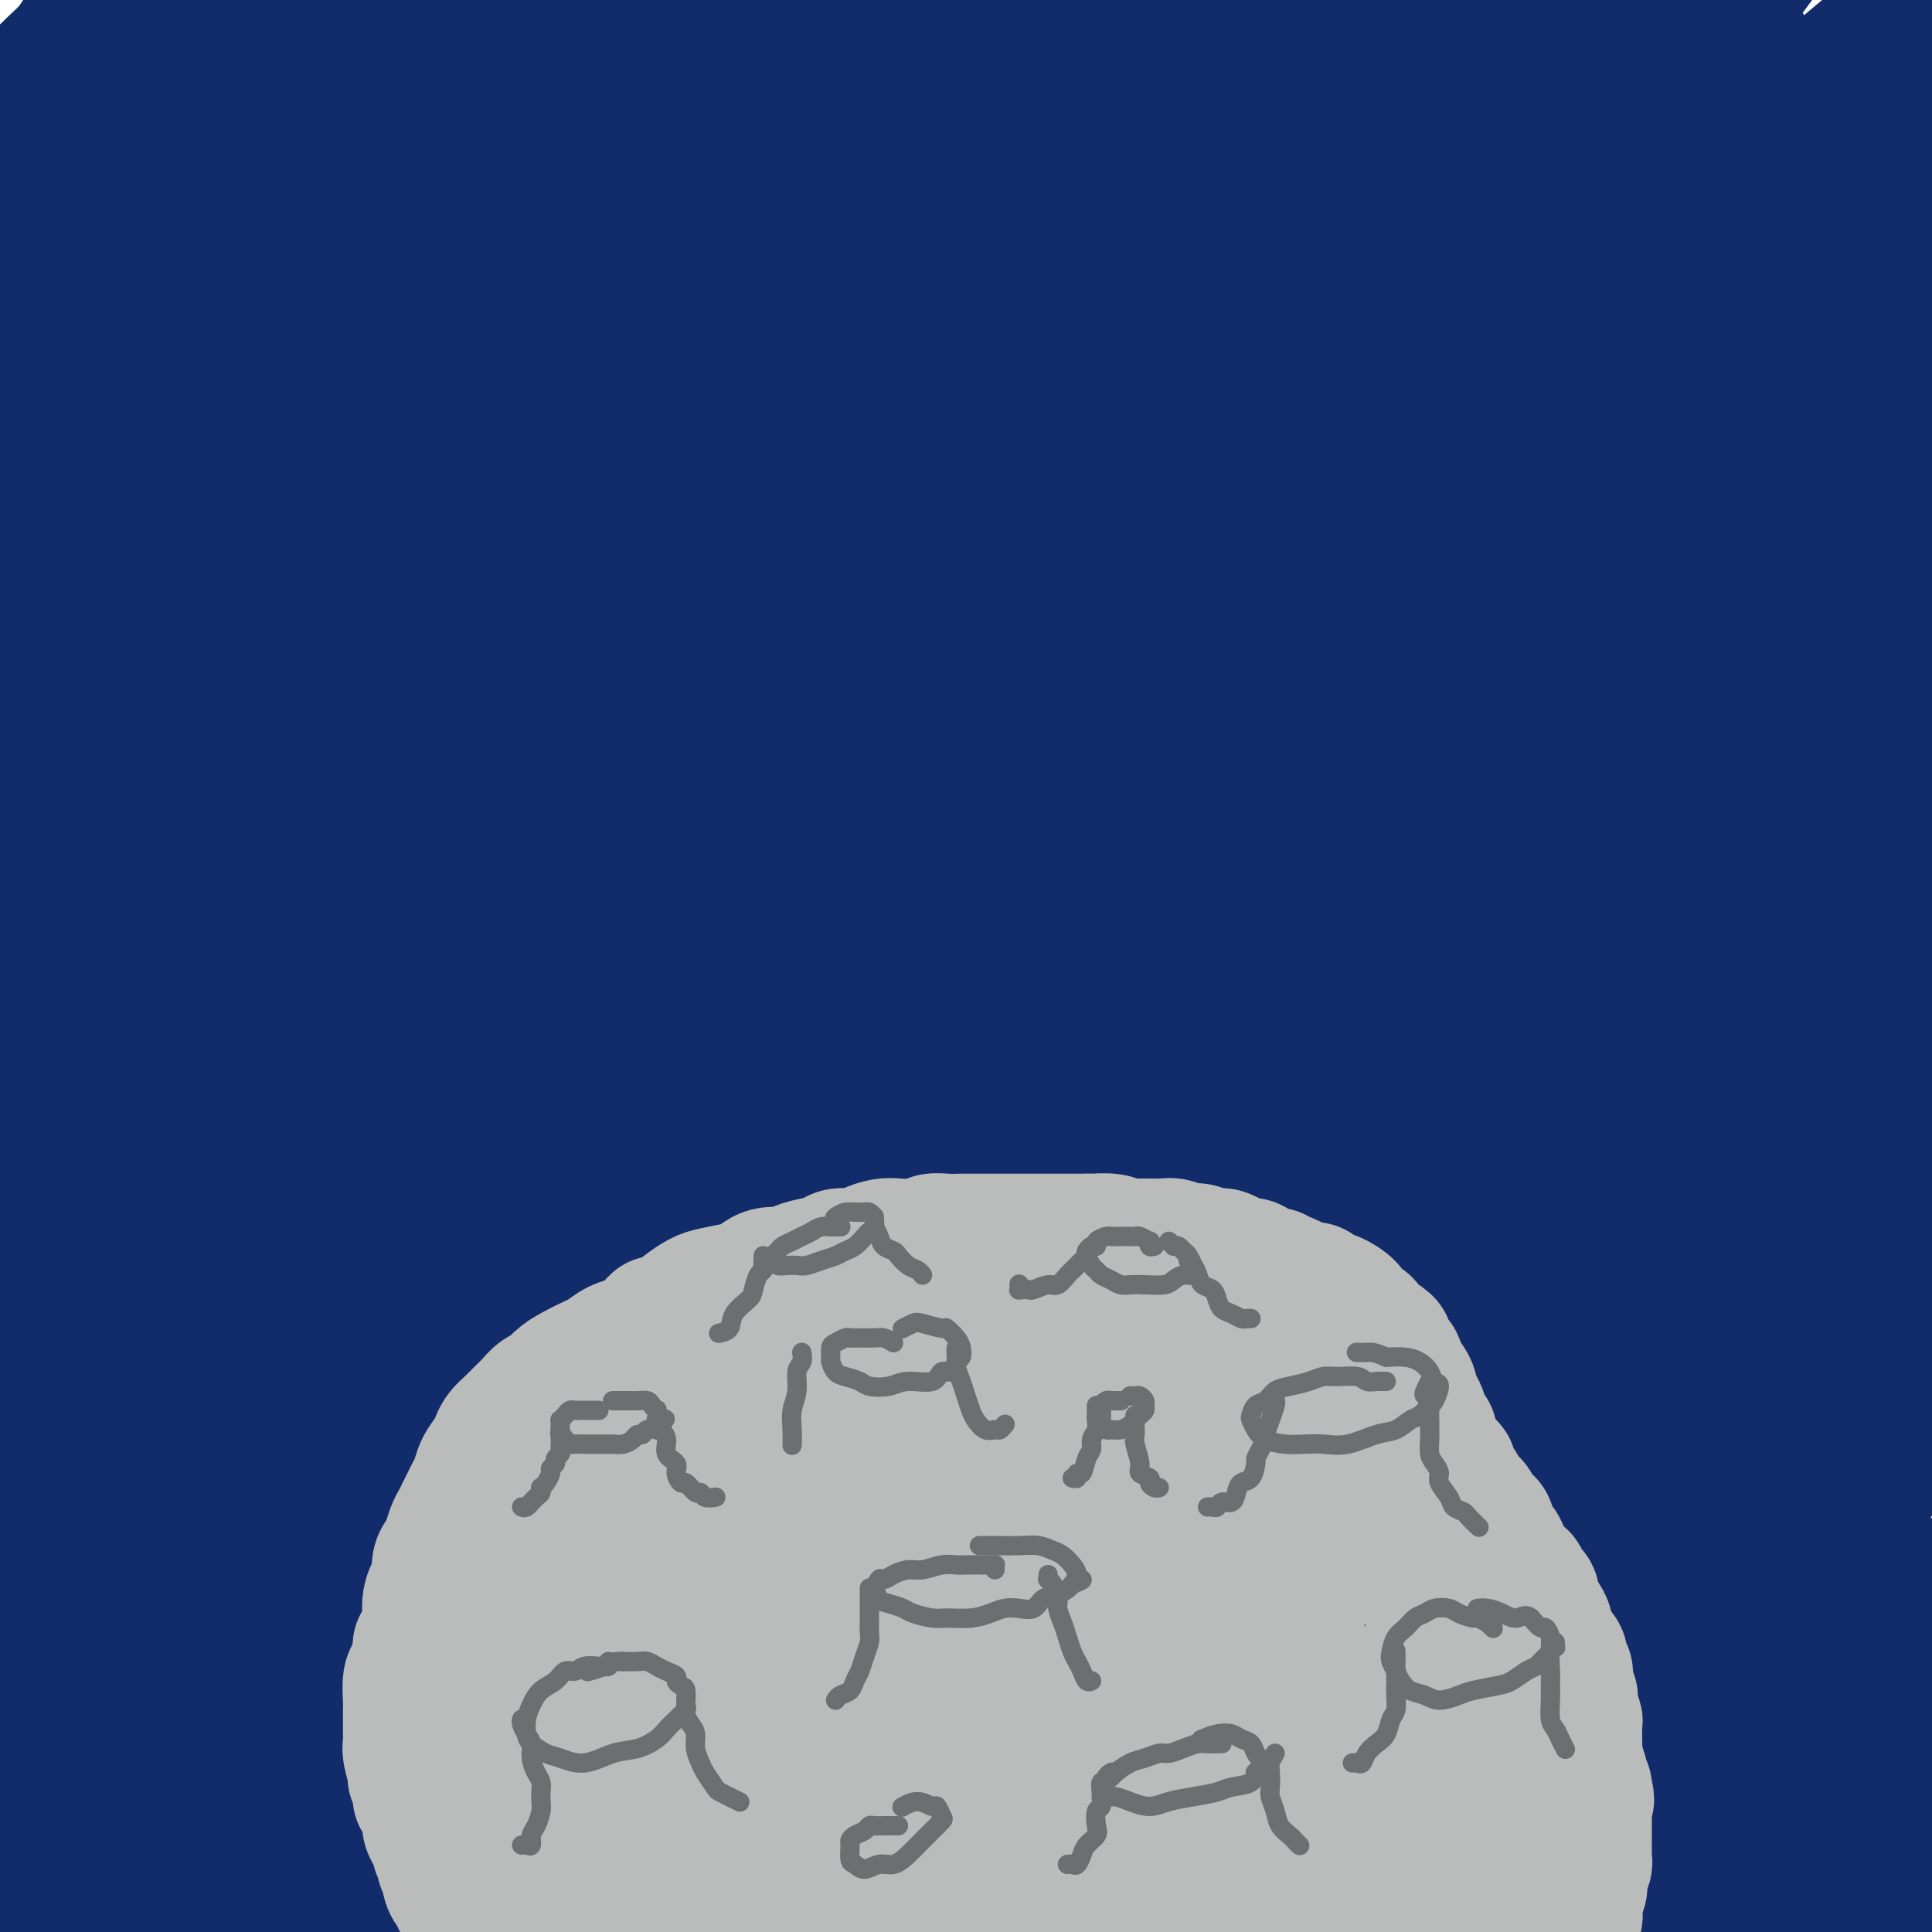 <svg viewBox='0 0 400 400' version='1.1' xmlns='http://www.w3.org/2000/svg' xmlns:xlink='http://www.w3.org/1999/xlink'><g fill='none' stroke='#122B6A' stroke-width='28' stroke-linecap='round' stroke-linejoin='round'><path d='M25,1c-0.329,-0.086 -0.658,-0.172 -1,0c-0.342,0.172 -0.697,0.604 -1,1c-0.303,0.396 -0.553,0.758 -1,1c-0.447,0.242 -1.092,0.365 -2,1c-0.908,0.635 -2.080,1.783 -3,3c-0.920,1.217 -1.589,2.501 -3,4c-1.411,1.499 -3.563,3.211 -5,5c-1.437,1.789 -2.160,3.656 -3,5c-0.840,1.344 -1.797,2.166 -2,3c-0.203,0.834 0.348,1.681 1,2c0.652,0.319 1.405,0.111 3,0c1.595,-0.111 4.033,-0.125 9,-2c4.967,-1.875 12.465,-5.612 18,-9c5.535,-3.388 9.108,-6.428 15,-10c5.892,-3.572 14.104,-7.678 20,-11c5.896,-3.322 9.475,-5.861 13,-8c3.525,-2.139 6.996,-3.880 10,-5c3.004,-1.120 5.542,-1.620 7,-2c1.458,-0.380 1.835,-0.642 2,0c0.165,0.642 0.119,2.186 -4,7c-4.119,4.814 -12.312,12.898 -20,21c-7.688,8.102 -14.872,16.224 -22,24c-7.128,7.776 -14.201,15.207 -23,26c-8.799,10.793 -19.324,24.947 -26,34c-6.676,9.053 -9.504,13.006 -12,17c-2.496,3.994 -4.660,8.031 -6,11c-1.340,2.969 -1.857,4.872 -1,6c0.857,1.128 3.086,1.482 7,0c3.914,-1.482 9.513,-4.799 16,-10c6.487,-5.201 13.862,-12.285 25,-23c11.138,-10.715 26.039,-25.061 38,-36c11.961,-10.939 20.980,-18.469 30,-26'/><path d='M104,30c18.924,-16.990 19.733,-16.965 25,-21c5.267,-4.035 14.993,-12.130 20,-16c5.007,-3.870 5.297,-3.516 6,-4c0.703,-0.484 1.821,-1.808 -2,2c-3.821,3.808 -12.579,12.748 -21,21c-8.421,8.252 -16.504,15.817 -30,31c-13.496,15.183 -32.404,37.986 -47,55c-14.596,17.014 -24.880,28.240 -35,41c-10.120,12.760 -20.078,27.053 -28,39c-7.922,11.947 -13.810,21.547 -18,28c-4.190,6.453 -6.682,9.759 -7,11c-0.318,1.241 1.537,0.418 6,-4c4.463,-4.418 11.534,-12.430 20,-23c8.466,-10.570 18.325,-23.699 28,-37c9.675,-13.301 19.164,-26.773 33,-45c13.836,-18.227 32.018,-41.209 45,-58c12.982,-16.791 20.765,-27.390 28,-37c7.235,-9.610 13.923,-18.232 19,-25c5.077,-6.768 8.542,-11.681 9,-14c0.458,-2.319 -2.090,-2.045 -7,1c-4.910,3.045 -12.181,8.861 -20,15c-7.819,6.139 -16.186,12.602 -29,24c-12.814,11.398 -30.075,27.729 -43,40c-12.925,12.271 -21.512,20.480 -29,28c-7.488,7.520 -13.876,14.352 -19,19c-5.124,4.648 -8.984,7.113 -11,8c-2.016,0.887 -2.186,0.196 -1,-3c1.186,-3.196 3.730,-8.898 8,-17c4.270,-8.102 10.265,-18.604 17,-29c6.735,-10.396 14.210,-20.684 23,-32c8.790,-11.316 18.895,-23.658 29,-36'/><path d='M73,-8c11.393,-15.197 13.877,-19.188 16,-22c2.123,-2.812 3.885,-4.443 4,-5c0.115,-0.557 -1.419,-0.039 -4,2c-2.581,2.039 -6.211,5.599 -15,14c-8.789,8.401 -22.737,21.644 -34,33c-11.263,11.356 -19.839,20.827 -28,30c-8.161,9.173 -15.905,18.048 -25,29c-9.095,10.952 -19.541,23.980 -26,32c-6.459,8.020 -8.932,11.030 -11,13c-2.068,1.970 -3.730,2.899 -4,3c-0.270,0.101 0.852,-0.625 2,-3c1.148,-2.375 2.321,-6.399 9,-17c6.679,-10.601 18.865,-27.780 28,-40c9.135,-12.220 15.218,-19.480 25,-31c9.782,-11.520 23.264,-27.299 33,-38c9.736,-10.701 15.726,-16.322 21,-22c5.274,-5.678 9.834,-11.411 14,-15c4.166,-3.589 7.940,-5.033 10,-6c2.060,-0.967 2.407,-1.459 1,2c-1.407,3.459 -4.569,10.867 -9,20c-4.431,9.133 -10.131,19.992 -16,30c-5.869,10.008 -11.907,19.167 -20,34c-8.093,14.833 -18.240,35.341 -25,50c-6.760,14.659 -10.131,23.470 -13,32c-2.869,8.530 -5.234,16.779 -6,23c-0.766,6.221 0.068,10.415 2,12c1.932,1.585 4.962,0.560 11,-4c6.038,-4.560 15.082,-12.655 25,-23c9.918,-10.345 20.709,-22.939 32,-36c11.291,-13.061 23.083,-26.589 38,-43c14.917,-16.411 32.958,-35.706 51,-55'/><path d='M159,-9c24.275,-26.184 24.463,-24.644 30,-29c5.537,-4.356 16.421,-14.607 22,-19c5.579,-4.393 5.851,-2.927 4,0c-1.851,2.927 -5.824,7.315 -13,16c-7.176,8.685 -17.554,21.667 -29,36c-11.446,14.333 -23.961,30.018 -42,53c-18.039,22.982 -41.604,53.262 -63,83c-21.396,29.738 -40.624,58.936 -54,80c-13.376,21.064 -20.901,33.995 -30,51c-9.099,17.005 -19.772,38.084 -25,49c-5.228,10.916 -5.009,11.667 -5,13c0.009,1.333 -0.191,3.247 6,-4c6.191,-7.247 18.773,-23.655 30,-39c11.227,-15.345 21.099,-29.627 37,-52c15.901,-22.373 37.831,-52.839 56,-76c18.169,-23.161 32.579,-39.019 47,-56c14.421,-16.981 28.854,-35.085 47,-55c18.146,-19.915 40.004,-41.642 53,-54c12.996,-12.358 17.130,-15.346 21,-18c3.870,-2.654 7.477,-4.974 3,1c-4.477,5.974 -17.037,20.240 -29,34c-11.963,13.760 -23.327,27.012 -40,48c-16.673,20.988 -38.653,49.711 -60,80c-21.347,30.289 -42.060,62.145 -58,88c-15.940,25.855 -27.105,45.711 -37,65c-9.895,19.289 -18.519,38.012 -25,53c-6.481,14.988 -10.820,26.240 -12,31c-1.180,4.760 0.797,3.029 6,-3c5.203,-6.029 13.632,-16.354 23,-30c9.368,-13.646 19.677,-30.613 37,-56c17.323,-25.387 41.662,-59.193 66,-93'/><path d='M125,188c29.639,-40.556 52.238,-67.445 70,-89c17.762,-21.555 30.687,-37.775 47,-56c16.313,-18.225 36.013,-38.456 45,-48c8.987,-9.544 7.262,-8.402 7,-9c-0.262,-0.598 0.938,-2.937 -10,6c-10.938,8.937 -34.014,29.150 -54,47c-19.986,17.850 -36.882,33.339 -58,55c-21.118,21.661 -46.459,49.495 -70,77c-23.541,27.505 -45.283,54.681 -61,75c-15.717,20.319 -25.407,33.780 -34,46c-8.593,12.220 -16.087,23.199 -21,30c-4.913,6.801 -7.246,9.424 -6,5c1.246,-4.424 6.070,-15.894 14,-31c7.930,-15.106 18.966,-33.849 31,-53c12.034,-19.151 25.064,-38.711 45,-66c19.936,-27.289 46.776,-62.309 66,-86c19.224,-23.691 30.831,-36.055 44,-50c13.169,-13.945 27.899,-29.472 35,-36c7.101,-6.528 6.574,-4.056 6,-2c-0.574,2.056 -1.195,3.694 -12,19c-10.805,15.306 -31.795,44.278 -48,67c-16.205,22.722 -27.624,39.195 -45,66c-17.376,26.805 -40.710,63.941 -57,92c-16.290,28.059 -25.538,47.041 -34,66c-8.462,18.959 -16.138,37.894 -21,52c-4.862,14.106 -6.911,23.382 -7,28c-0.089,4.618 1.783,4.577 10,-5c8.217,-9.577 22.780,-28.691 41,-55c18.220,-26.309 40.098,-59.814 59,-87c18.902,-27.186 34.829,-48.053 52,-70c17.171,-21.947 35.585,-44.973 54,-68'/><path d='M213,108c28.780,-35.812 47.731,-56.344 61,-70c13.269,-13.656 20.855,-20.438 26,-25c5.145,-4.562 7.850,-6.905 5,-3c-2.850,3.905 -11.253,14.059 -30,36c-18.747,21.941 -47.838,55.669 -69,81c-21.162,25.331 -34.396,42.266 -55,71c-20.604,28.734 -48.577,69.267 -68,100c-19.423,30.733 -30.295,51.667 -41,71c-10.705,19.333 -21.245,37.063 -28,50c-6.755,12.937 -9.727,21.079 -9,21c0.727,-0.079 5.153,-8.378 11,-20c5.847,-11.622 13.116,-26.568 29,-55c15.884,-28.432 40.382,-70.350 62,-105c21.618,-34.650 40.354,-62.031 61,-90c20.646,-27.969 43.202,-56.527 62,-79c18.798,-22.473 33.838,-38.861 47,-52c13.162,-13.139 24.446,-23.028 27,-24c2.554,-0.972 -3.622,6.972 -12,18c-8.378,11.028 -18.956,25.139 -37,48c-18.044,22.861 -43.553,54.472 -68,89c-24.447,34.528 -47.832,71.973 -66,101c-18.168,29.027 -31.118,49.635 -43,71c-11.882,21.365 -22.697,43.486 -31,62c-8.303,18.514 -14.095,33.422 -16,40c-1.905,6.578 0.078,4.826 7,-5c6.922,-9.826 18.784,-27.725 36,-55c17.216,-27.275 39.787,-63.924 58,-92c18.213,-28.076 32.067,-47.577 55,-77c22.933,-29.423 54.943,-68.768 79,-97c24.057,-28.232 40.159,-45.352 53,-58c12.841,-12.648 22.420,-20.824 32,-29'/><path d='M351,31c6.784,-5.178 7.745,-3.623 2,4c-5.745,7.623 -18.196,21.313 -34,38c-15.804,16.687 -34.962,36.372 -60,65c-25.038,28.628 -55.956,66.200 -85,105c-29.044,38.800 -56.215,78.828 -75,108c-18.785,29.172 -29.185,47.489 -38,64c-8.815,16.511 -16.044,31.215 -20,40c-3.956,8.785 -4.640,11.649 -1,6c3.640,-5.649 11.604,-19.812 27,-46c15.396,-26.188 38.222,-64.400 57,-95c18.778,-30.600 33.506,-53.587 59,-87c25.494,-33.413 61.753,-77.251 87,-107c25.247,-29.749 39.482,-45.409 60,-65c20.518,-19.591 47.320,-43.112 62,-55c14.680,-11.888 17.239,-12.144 17,-10c-0.239,2.144 -3.274,6.686 -13,18c-9.726,11.314 -26.141,29.399 -41,45c-14.859,15.601 -28.161,28.716 -57,63c-28.839,34.284 -73.216,89.735 -100,125c-26.784,35.265 -35.975,50.342 -52,77c-16.025,26.658 -38.885,64.897 -53,88c-14.115,23.103 -19.485,31.071 -23,37c-3.515,5.929 -5.175,9.820 -5,6c0.175,-3.820 2.184,-15.350 6,-29c3.816,-13.650 9.437,-29.421 24,-61c14.563,-31.579 38.067,-78.966 56,-113c17.933,-34.034 30.294,-54.716 49,-82c18.706,-27.284 43.756,-61.169 61,-84c17.244,-22.831 26.681,-34.608 35,-44c8.319,-9.392 15.520,-16.398 18,-18c2.480,-1.602 0.240,2.199 -2,6'/><path d='M312,30c-7.332,9.843 -24.661,31.451 -39,49c-14.339,17.549 -25.688,31.038 -43,54c-17.312,22.962 -40.587,55.395 -57,79c-16.413,23.605 -25.962,38.380 -35,53c-9.038,14.620 -17.563,29.084 -23,38c-5.437,8.916 -7.786,12.283 -8,11c-0.214,-1.283 1.707,-7.217 9,-24c7.293,-16.783 19.957,-44.417 37,-75c17.043,-30.583 38.463,-64.115 57,-91c18.537,-26.885 34.189,-47.121 49,-66c14.811,-18.879 28.781,-36.400 43,-52c14.219,-15.600 28.686,-29.277 36,-36c7.314,-6.723 7.475,-6.490 5,-3c-2.475,3.490 -7.587,10.237 -20,27c-12.413,16.763 -32.127,43.541 -49,67c-16.873,23.459 -30.906,43.599 -45,64c-14.094,20.401 -28.249,41.065 -44,68c-15.751,26.935 -33.097,60.143 -44,82c-10.903,21.857 -15.364,32.363 -19,41c-3.636,8.637 -6.448,15.405 -5,15c1.448,-0.405 7.157,-7.984 14,-19c6.843,-11.016 14.821,-25.468 28,-48c13.179,-22.532 31.559,-53.143 52,-84c20.441,-30.857 42.941,-61.959 61,-86c18.059,-24.041 31.675,-41.022 45,-57c13.325,-15.978 26.358,-30.953 37,-42c10.642,-11.047 18.893,-18.167 23,-22c4.107,-3.833 4.070,-4.378 0,1c-4.070,5.378 -12.173,16.679 -26,35c-13.827,18.321 -33.379,43.663 -54,72c-20.621,28.337 -42.310,59.668 -64,91'/><path d='M233,172c-29.961,42.565 -32.865,49.479 -46,73c-13.135,23.521 -36.501,63.651 -51,90c-14.499,26.349 -20.132,38.918 -25,50c-4.868,11.082 -8.973,20.678 -10,23c-1.027,2.322 1.024,-2.629 5,-11c3.976,-8.371 9.877,-20.162 21,-43c11.123,-22.838 27.469,-56.723 46,-90c18.531,-33.277 39.248,-65.944 61,-98c21.752,-32.056 44.541,-63.500 62,-86c17.459,-22.500 29.589,-36.056 40,-47c10.411,-10.944 19.102,-19.276 23,-22c3.898,-2.724 3.001,0.161 -1,7c-4.001,6.839 -11.106,17.633 -30,44c-18.894,26.367 -49.577,68.308 -75,106c-25.423,37.692 -45.585,71.133 -64,105c-18.415,33.867 -35.082,68.158 -53,106c-17.918,37.842 -37.088,79.234 -48,104c-10.912,24.766 -13.568,32.905 -16,39c-2.432,6.095 -4.640,10.148 -4,6c0.640,-4.148 4.128,-16.495 15,-43c10.872,-26.505 29.127,-67.168 44,-99c14.873,-31.832 26.363,-54.833 45,-87c18.637,-32.167 44.420,-73.499 71,-111c26.580,-37.501 53.956,-71.169 74,-95c20.044,-23.831 32.757,-37.824 43,-48c10.243,-10.176 18.017,-16.537 21,-18c2.983,-1.463 1.175,1.970 -4,9c-5.175,7.030 -13.717,17.658 -30,38c-16.283,20.342 -40.307,50.400 -65,85c-24.693,34.600 -50.055,73.743 -69,105c-18.945,31.257 -31.472,54.629 -44,78'/><path d='M169,342c-15.080,28.888 -30.779,62.109 -40,82c-9.221,19.891 -11.964,26.453 -13,30c-1.036,3.547 -0.366,4.078 2,1c2.366,-3.078 6.426,-9.767 18,-32c11.574,-22.233 30.661,-60.012 48,-92c17.339,-31.988 32.929,-58.187 49,-84c16.071,-25.813 32.622,-51.240 54,-81c21.378,-29.760 47.584,-63.854 65,-86c17.416,-22.146 26.044,-32.344 33,-40c6.956,-7.656 12.241,-12.770 11,-10c-1.241,2.770 -9.008,13.424 -19,26c-9.992,12.576 -22.209,27.075 -43,56c-20.791,28.925 -50.154,72.276 -71,105c-20.846,32.724 -33.174,54.820 -50,87c-16.826,32.180 -38.151,74.444 -51,102c-12.849,27.556 -17.222,40.403 -21,53c-3.778,12.597 -6.960,24.944 -7,29c-0.040,4.056 3.063,-0.178 8,-7c4.937,-6.822 11.710,-16.232 27,-40c15.290,-23.768 39.098,-61.894 58,-91c18.902,-29.106 32.898,-49.192 56,-79c23.102,-29.808 55.308,-69.338 79,-97c23.692,-27.662 38.869,-43.455 54,-58c15.131,-14.545 30.215,-27.840 41,-36c10.785,-8.160 17.269,-11.184 18,-9c0.731,2.184 -4.291,9.578 -17,26c-12.709,16.422 -33.104,41.873 -57,73c-23.896,31.127 -51.292,67.931 -73,99c-21.708,31.069 -37.729,56.403 -54,83c-16.271,26.597 -32.792,54.456 -47,80c-14.208,25.544 -26.104,48.772 -38,72'/><path d='M189,504c-18.771,35.997 -23.200,49.989 -26,58c-2.800,8.011 -3.972,10.042 -4,10c-0.028,-0.042 1.087,-2.158 7,-16c5.913,-13.842 16.622,-39.410 32,-72c15.378,-32.590 35.423,-72.200 51,-102c15.577,-29.800 26.686,-49.789 45,-79c18.314,-29.211 43.832,-67.643 62,-94c18.168,-26.357 28.986,-40.638 42,-57c13.014,-16.362 28.225,-34.806 36,-44c7.775,-9.194 8.113,-9.137 3,-4c-5.113,5.137 -15.676,15.353 -26,27c-10.324,11.647 -20.407,24.724 -38,48c-17.593,23.276 -42.694,56.749 -60,81c-17.306,24.251 -26.816,39.278 -41,62c-14.184,22.722 -33.043,53.139 -44,71c-10.957,17.861 -14.011,23.165 -17,28c-2.989,4.835 -5.912,9.199 -5,3c0.912,-6.199 5.657,-22.962 11,-39c5.343,-16.038 11.282,-31.351 25,-60c13.718,-28.649 35.215,-70.635 52,-101c16.785,-30.365 28.856,-49.110 47,-75c18.144,-25.890 42.359,-58.925 59,-80c16.641,-21.075 25.708,-30.190 33,-37c7.292,-6.810 12.808,-11.315 14,-10c1.192,1.315 -1.942,8.450 -7,18c-5.058,9.550 -12.040,21.514 -27,46c-14.960,24.486 -37.898,61.495 -55,90c-17.102,28.505 -28.368,48.507 -45,80c-16.632,31.493 -38.632,74.479 -53,104c-14.368,29.521 -21.105,45.577 -27,59c-5.895,13.423 -10.947,24.211 -16,35'/><path d='M217,454c-15.847,32.419 -7.466,14.465 -4,5c3.466,-9.465 2.017,-10.443 9,-30c6.983,-19.557 22.397,-57.693 34,-86c11.603,-28.307 19.396,-46.785 36,-77c16.604,-30.215 42.018,-72.165 61,-102c18.982,-29.835 31.531,-47.554 45,-65c13.469,-17.446 27.858,-34.621 38,-46c10.142,-11.379 16.037,-16.964 18,-18c1.963,-1.036 -0.006,2.478 -9,16c-8.994,13.522 -25.012,37.054 -44,66c-18.988,28.946 -40.945,63.307 -58,90c-17.055,26.693 -29.207,45.720 -46,76c-16.793,30.280 -38.228,71.815 -53,101c-14.772,29.185 -22.880,46.022 -32,65c-9.120,18.978 -19.250,40.098 -24,49c-4.750,8.902 -4.120,5.585 -4,2c0.120,-3.585 -0.270,-7.440 6,-28c6.270,-20.560 19.202,-57.826 30,-86c10.798,-28.174 19.463,-47.257 37,-79c17.537,-31.743 43.945,-76.147 64,-107c20.055,-30.853 33.757,-48.155 47,-64c13.243,-15.845 26.027,-30.234 35,-40c8.973,-9.766 14.136,-14.910 14,-13c-0.136,1.910 -5.571,10.873 -13,21c-7.429,10.127 -16.851,21.419 -34,45c-17.149,23.581 -42.024,59.452 -60,86c-17.976,26.548 -29.051,43.774 -44,70c-14.949,26.226 -33.770,61.452 -46,84c-12.230,22.548 -17.870,32.417 -23,41c-5.130,8.583 -9.752,15.881 -12,18c-2.248,2.119 -2.124,-0.940 -2,-4'/><path d='M183,444c2.147,-10.081 8.515,-33.282 15,-53c6.485,-19.718 13.086,-35.953 26,-63c12.914,-27.047 32.141,-64.908 48,-94c15.859,-29.092 28.352,-49.417 41,-68c12.648,-18.583 25.452,-35.423 36,-48c10.548,-12.577 18.839,-20.889 23,-25c4.161,-4.111 4.190,-4.021 -2,6c-6.190,10.021 -18.599,29.974 -31,50c-12.401,20.026 -24.793,40.126 -37,61c-12.207,20.874 -24.229,42.521 -38,69c-13.771,26.479 -29.290,57.789 -42,86c-12.710,28.211 -22.612,53.323 -29,69c-6.388,15.677 -9.263,21.918 -11,25c-1.737,3.082 -2.335,3.004 -1,1c1.335,-2.004 4.604,-5.935 12,-22c7.396,-16.065 18.919,-44.266 35,-76c16.081,-31.734 36.720,-67.002 53,-93c16.280,-25.998 28.201,-42.728 42,-61c13.799,-18.272 29.475,-38.086 43,-54c13.525,-15.914 24.897,-27.926 34,-36c9.103,-8.074 15.936,-12.209 15,-6c-0.936,6.209 -9.641,22.763 -20,41c-10.359,18.237 -22.371,38.157 -35,60c-12.629,21.843 -25.873,45.611 -43,79c-17.127,33.389 -38.136,76.401 -52,107c-13.864,30.599 -20.583,48.785 -27,66c-6.417,17.215 -12.532,33.458 -15,42c-2.468,8.542 -1.291,9.382 1,7c2.291,-2.382 5.694,-7.988 17,-29c11.306,-21.012 30.516,-57.432 48,-88c17.484,-30.568 33.242,-55.284 49,-80'/><path d='M338,317c32.225,-50.787 55.788,-79.256 75,-103c19.212,-23.744 34.072,-42.764 49,-59c14.928,-16.236 29.925,-29.689 37,-36c7.075,-6.311 6.228,-5.481 -3,7c-9.228,12.481 -26.838,36.614 -42,57c-15.162,20.386 -27.876,37.025 -47,65c-19.124,27.975 -44.660,67.287 -67,105c-22.340,37.713 -41.486,73.826 -55,100c-13.514,26.174 -21.398,42.408 -28,55c-6.602,12.592 -11.924,21.540 -14,24c-2.076,2.460 -0.908,-1.570 4,-17c4.908,-15.430 13.555,-42.260 30,-78c16.445,-35.740 40.687,-80.388 60,-114c19.313,-33.612 33.696,-56.187 55,-86c21.304,-29.813 49.528,-66.863 68,-89c18.472,-22.137 27.192,-29.361 34,-35c6.808,-5.639 11.705,-9.693 9,-5c-2.705,4.693 -13.012,18.134 -32,43c-18.988,24.866 -46.656,61.158 -68,91c-21.344,29.842 -36.365,53.233 -51,76c-14.635,22.767 -28.884,44.909 -43,66c-14.116,21.091 -28.097,41.130 -35,50c-6.903,8.870 -6.727,6.571 -7,-1c-0.273,-7.571 -0.995,-20.415 14,-57c14.995,-36.585 45.706,-96.911 63,-129c17.294,-32.089 21.170,-35.940 33,-52c11.830,-16.060 31.615,-44.328 47,-64c15.385,-19.672 26.371,-30.747 31,-34c4.629,-3.253 2.900,1.317 -4,12c-6.900,10.683 -18.971,27.481 -38,57c-19.029,29.519 -45.014,71.760 -71,114'/><path d='M342,280c-29.459,50.901 -48.606,92.655 -63,124c-14.394,31.345 -24.034,52.281 -32,70c-7.966,17.719 -14.258,32.221 -16,35c-1.742,2.779 1.065,-6.164 5,-19c3.935,-12.836 8.999,-29.563 26,-64c17.001,-34.437 45.940,-86.582 68,-124c22.060,-37.418 37.241,-60.109 67,-98c29.759,-37.891 74.096,-90.982 104,-124c29.904,-33.018 45.377,-45.963 59,-56c13.623,-10.037 25.397,-17.167 29,-17c3.603,0.167 -0.966,7.632 -19,32c-18.034,24.368 -49.532,65.641 -74,99c-24.468,33.359 -41.905,58.805 -66,97c-24.095,38.195 -54.847,89.139 -74,124c-19.153,34.861 -26.707,53.641 -34,70c-7.293,16.359 -14.324,30.299 -15,31c-0.676,0.701 5.002,-11.835 12,-28c6.998,-16.165 15.316,-35.958 35,-70c19.684,-34.042 50.733,-82.331 74,-115c23.267,-32.669 38.751,-49.716 56,-66c17.249,-16.284 36.264,-31.803 44,-36c7.736,-4.197 4.195,2.927 -10,25c-14.195,22.073 -39.042,59.093 -67,105c-27.958,45.907 -59.027,100.701 -81,144c-21.973,43.299 -34.850,75.104 -44,96c-9.150,20.896 -14.573,30.885 -19,39c-4.427,8.115 -7.857,14.357 -7,12c0.857,-2.357 6.003,-13.312 22,-45c15.997,-31.688 42.845,-84.108 68,-126c25.155,-41.892 48.616,-73.255 72,-102c23.384,-28.745 46.692,-54.873 70,-81'/><path d='M532,212c18.492,-20.006 29.722,-29.522 30,-27c0.278,2.522 -10.395,17.080 -23,34c-12.605,16.920 -27.141,36.200 -48,67c-20.859,30.800 -48.040,73.119 -65,100c-16.960,26.881 -23.697,38.322 -29,47c-5.303,8.678 -9.171,14.591 -6,7c3.171,-7.591 13.383,-28.686 31,-57c17.617,-28.314 42.640,-63.847 64,-91c21.360,-27.153 39.059,-45.926 49,-56c9.941,-10.074 12.126,-11.450 13,-12c0.874,-0.550 0.437,-0.275 0,0'/><path d='M394,327c0.151,0.383 0.302,0.765 0,1c-0.302,0.235 -1.057,0.321 -2,1c-0.943,0.679 -2.072,1.949 -3,3c-0.928,1.051 -1.653,1.883 -3,4c-1.347,2.117 -3.315,5.521 -5,8c-1.685,2.479 -3.087,4.034 -4,6c-0.913,1.966 -1.336,4.344 -2,6c-0.664,1.656 -1.571,2.591 -2,3c-0.429,0.409 -0.382,0.293 0,0c0.382,-0.293 1.100,-0.763 2,-2c0.900,-1.237 1.984,-3.239 3,-5c1.016,-1.761 1.966,-3.280 3,-5c1.034,-1.720 2.154,-3.642 3,-5c0.846,-1.358 1.420,-2.152 2,-3c0.580,-0.848 1.166,-1.750 1,-2c-0.166,-0.250 -1.084,0.153 -2,1c-0.916,0.847 -1.832,2.137 -4,5c-2.168,2.863 -5.590,7.297 -8,11c-2.410,3.703 -3.810,6.673 -5,9c-1.190,2.327 -2.172,4.010 -3,6c-0.828,1.990 -1.503,4.288 -2,6c-0.497,1.712 -0.816,2.837 -1,4c-0.184,1.163 -0.232,2.364 0,3c0.232,0.636 0.742,0.707 1,1c0.258,0.293 0.262,0.810 0,1c-0.262,0.190 -0.789,0.054 -1,0c-0.211,-0.054 -0.105,-0.027 0,0'/><path d='M362,384c-1.897,4.670 -1.139,1.345 -1,0c0.139,-1.345 -0.341,-0.711 -1,0c-0.659,0.711 -1.498,1.500 -2,2c-0.502,0.500 -0.667,0.711 -1,1c-0.333,0.289 -0.832,0.655 -1,1c-0.168,0.345 -0.003,0.669 0,1c0.003,0.331 -0.154,0.670 0,1c0.154,0.330 0.619,0.652 1,1c0.381,0.348 0.678,0.722 1,1c0.322,0.278 0.671,0.459 1,1c0.329,0.541 0.640,1.440 1,2c0.360,0.560 0.770,0.779 1,1c0.230,0.221 0.280,0.444 0,1c-0.280,0.556 -0.891,1.444 -1,2c-0.109,0.556 0.285,0.779 0,1c-0.285,0.221 -1.247,0.442 -2,1c-0.753,0.558 -1.297,1.455 -2,2c-0.703,0.545 -1.565,0.738 -2,1c-0.435,0.262 -0.442,0.592 -1,1c-0.558,0.408 -1.665,0.893 -2,1c-0.335,0.107 0.102,-0.163 0,0c-0.102,0.163 -0.743,0.761 -1,1c-0.257,0.239 -0.128,0.120 0,0'/><path d='M188,8c0.545,-0.010 1.089,-0.019 1,0c-0.089,0.019 -0.812,0.068 -2,1c-1.188,0.932 -2.840,2.747 -4,4c-1.160,1.253 -1.827,1.945 -3,3c-1.173,1.055 -2.852,2.474 -4,4c-1.148,1.526 -1.764,3.160 -2,4c-0.236,0.840 -0.091,0.885 0,1c0.091,0.115 0.128,0.298 1,0c0.872,-0.298 2.577,-1.077 4,-2c1.423,-0.923 2.563,-1.989 4,-3c1.437,-1.011 3.172,-1.966 5,-3c1.828,-1.034 3.751,-2.147 5,-3c1.249,-0.853 1.826,-1.445 2,-2c0.174,-0.555 -0.055,-1.073 0,-1c0.055,0.073 0.395,0.735 -1,2c-1.395,1.265 -4.524,3.132 -7,5c-2.476,1.868 -4.300,3.737 -7,6c-2.700,2.263 -6.277,4.921 -10,8c-3.723,3.079 -7.593,6.578 -13,11c-5.407,4.422 -12.349,9.767 -17,14c-4.651,4.233 -7.009,7.354 -10,10c-2.991,2.646 -6.615,4.815 -9,7c-2.385,2.185 -3.532,4.385 -5,6c-1.468,1.615 -3.258,2.646 -5,4c-1.742,1.354 -3.438,3.032 -5,5c-1.562,1.968 -2.990,4.226 -4,6c-1.010,1.774 -1.601,3.063 -2,4c-0.399,0.937 -0.608,1.521 -1,2c-0.392,0.479 -0.969,0.851 -1,1c-0.031,0.149 0.485,0.074 1,0'/><path d='M99,102c-0.894,1.771 0.370,-0.300 2,-2c1.630,-1.700 3.627,-3.028 6,-5c2.373,-1.972 5.121,-4.588 8,-7c2.879,-2.412 5.890,-4.619 9,-7c3.110,-2.381 6.319,-4.937 9,-7c2.681,-2.063 4.832,-3.632 7,-5c2.168,-1.368 4.351,-2.533 6,-4c1.649,-1.467 2.763,-3.234 4,-4c1.237,-0.766 2.596,-0.531 3,-1c0.404,-0.469 -0.149,-1.642 0,-2c0.149,-0.358 0.998,0.099 1,0c0.002,-0.099 -0.843,-0.754 -1,-1c-0.157,-0.246 0.374,-0.083 0,0c-0.374,0.083 -1.653,0.085 -2,0c-0.347,-0.085 0.239,-0.257 0,0c-0.239,0.257 -1.304,0.942 -2,1c-0.696,0.058 -1.024,-0.512 -2,0c-0.976,0.512 -2.601,2.107 -4,3c-1.399,0.893 -2.572,1.085 -4,2c-1.428,0.915 -3.111,2.555 -5,4c-1.889,1.445 -3.983,2.697 -6,4c-2.017,1.303 -3.958,2.657 -6,4c-2.042,1.343 -4.185,2.674 -6,4c-1.815,1.326 -3.302,2.645 -5,4c-1.698,1.355 -3.606,2.745 -5,4c-1.394,1.255 -2.273,2.376 -4,4c-1.727,1.624 -4.303,3.750 -6,5c-1.697,1.250 -2.517,1.624 -4,3c-1.483,1.376 -3.630,3.755 -5,5c-1.370,1.245 -1.963,1.356 -3,2c-1.037,0.644 -2.519,1.822 -4,3'/><path d='M80,109c-5.808,5.034 -2.329,2.619 -2,3c0.329,0.381 -2.494,3.559 -4,5c-1.506,1.441 -1.696,1.146 -2,2c-0.304,0.854 -0.722,2.856 -1,4c-0.278,1.144 -0.414,1.431 -1,2c-0.586,0.569 -1.621,1.421 -2,2c-0.379,0.579 -0.102,0.887 0,1c0.102,0.113 0.029,0.032 0,0c-0.029,-0.032 -0.015,-0.016 0,0'/><path d='M241,5c-0.218,-0.199 -0.436,-0.397 -1,0c-0.564,0.397 -1.473,1.390 -2,2c-0.527,0.610 -0.671,0.837 -1,1c-0.329,0.163 -0.843,0.261 -1,0c-0.157,-0.261 0.042,-0.882 0,-1c-0.042,-0.118 -0.324,0.266 0,0c0.324,-0.266 1.252,-1.182 2,-2c0.748,-0.818 1.314,-1.539 2,-2c0.686,-0.461 1.493,-0.663 2,-1c0.507,-0.337 0.714,-0.808 1,-1c0.286,-0.192 0.650,-0.104 1,0c0.350,0.104 0.685,0.225 1,0c0.315,-0.225 0.611,-0.796 1,-1c0.389,-0.204 0.871,-0.041 1,0c0.129,0.041 -0.095,-0.042 0,0c0.095,0.042 0.510,0.207 1,0c0.490,-0.207 1.055,-0.787 1,-1c-0.055,-0.213 -0.730,-0.061 -1,0c-0.270,0.061 -0.135,0.030 0,0'/><path d='M20,180c-0.357,1.108 -0.715,2.217 -1,3c-0.285,0.783 -0.499,1.241 -1,2c-0.501,0.759 -1.291,1.821 -2,3c-0.709,1.179 -1.337,2.476 -2,4c-0.663,1.524 -1.359,3.273 -2,5c-0.641,1.727 -1.225,3.430 -2,5c-0.775,1.570 -1.739,3.006 -2,4c-0.261,0.994 0.183,1.546 0,2c-0.183,0.454 -0.991,0.810 -1,1c-0.009,0.190 0.783,0.215 1,0c0.217,-0.215 -0.140,-0.669 0,-1c0.140,-0.331 0.777,-0.540 1,-1c0.223,-0.460 0.032,-1.172 0,-1c-0.032,0.172 0.094,1.229 0,2c-0.094,0.771 -0.407,1.257 -1,2c-0.593,0.743 -1.465,1.743 -2,3c-0.535,1.257 -0.732,2.771 -1,4c-0.268,1.229 -0.608,2.172 -1,3c-0.392,0.828 -0.837,1.542 -1,2c-0.163,0.458 -0.044,0.662 0,1c0.044,0.338 0.013,0.811 0,1c-0.013,0.189 -0.006,0.095 0,0'/></g>
<g fill='none' stroke='#BABBBB' stroke-width='28' stroke-linecap='round' stroke-linejoin='round'><path d='M97,393c0.083,0.006 0.167,0.011 0,0c-0.167,-0.011 -0.583,-0.040 -1,0c-0.417,0.040 -0.834,0.149 -1,0c-0.166,-0.149 -0.082,-0.554 0,-1c0.082,-0.446 0.161,-0.932 0,-1c-0.161,-0.068 -0.564,0.281 -1,0c-0.436,-0.281 -0.905,-1.193 -1,-2c-0.095,-0.807 0.186,-1.511 0,-2c-0.186,-0.489 -0.837,-0.764 -1,-1c-0.163,-0.236 0.163,-0.434 0,-1c-0.163,-0.566 -0.813,-1.501 -1,-2c-0.187,-0.499 0.091,-0.561 0,-1c-0.091,-0.439 -0.550,-1.255 -1,-2c-0.450,-0.745 -0.890,-1.421 -1,-2c-0.110,-0.579 0.110,-1.063 0,-2c-0.110,-0.937 -0.550,-2.328 -1,-3c-0.450,-0.672 -0.909,-0.624 -1,-1c-0.091,-0.376 0.186,-1.175 0,-2c-0.186,-0.825 -0.834,-1.676 -1,-2c-0.166,-0.324 0.152,-0.121 0,-1c-0.152,-0.879 -0.773,-2.841 -1,-4c-0.227,-1.159 -0.061,-1.516 0,-2c0.061,-0.484 0.015,-1.096 0,-2c-0.015,-0.904 -0.001,-2.100 0,-3c0.001,-0.900 -0.011,-1.504 0,-2c0.011,-0.496 0.044,-0.886 0,-2c-0.044,-1.114 -0.166,-2.954 0,-4c0.166,-1.046 0.619,-1.299 1,-2c0.381,-0.701 0.691,-1.851 1,-3'/><path d='M87,343c0.266,-3.460 -0.070,-2.110 0,-2c0.070,0.110 0.544,-1.019 1,-2c0.456,-0.981 0.892,-1.814 1,-3c0.108,-1.186 -0.112,-2.727 0,-4c0.112,-1.273 0.555,-2.279 1,-3c0.445,-0.721 0.893,-1.155 1,-2c0.107,-0.845 -0.126,-2.099 0,-3c0.126,-0.901 0.611,-1.449 1,-2c0.389,-0.551 0.682,-1.106 1,-2c0.318,-0.894 0.663,-2.126 1,-3c0.337,-0.874 0.668,-1.388 1,-2c0.332,-0.612 0.665,-1.321 1,-2c0.335,-0.679 0.671,-1.326 1,-2c0.329,-0.674 0.652,-1.374 1,-2c0.348,-0.626 0.722,-1.179 1,-2c0.278,-0.821 0.459,-1.911 1,-3c0.541,-1.089 1.443,-2.179 2,-3c0.557,-0.821 0.768,-1.374 1,-2c0.232,-0.626 0.485,-1.323 1,-2c0.515,-0.677 1.293,-1.332 2,-2c0.707,-0.668 1.344,-1.348 2,-2c0.656,-0.652 1.332,-1.277 2,-2c0.668,-0.723 1.327,-1.546 2,-2c0.673,-0.454 1.359,-0.540 2,-1c0.641,-0.460 1.238,-1.293 2,-2c0.762,-0.707 1.688,-1.289 3,-2c1.312,-0.711 3.009,-1.552 4,-2c0.991,-0.448 1.276,-0.501 2,-1c0.724,-0.499 1.887,-1.442 3,-2c1.113,-0.558 2.175,-0.731 3,-1c0.825,-0.269 1.412,-0.635 2,-1'/><path d='M133,277c5.022,-3.738 3.076,-3.081 3,-3c-0.076,0.081 1.719,-0.412 3,-1c1.281,-0.588 2.047,-1.269 3,-2c0.953,-0.731 2.091,-1.510 3,-2c0.909,-0.490 1.588,-0.691 3,-1c1.412,-0.309 3.557,-0.727 5,-1c1.443,-0.273 2.184,-0.402 3,-1c0.816,-0.598 1.707,-1.666 3,-2c1.293,-0.334 2.988,0.064 4,0c1.012,-0.064 1.343,-0.591 2,-1c0.657,-0.409 1.641,-0.701 3,-1c1.359,-0.299 3.092,-0.606 4,-1c0.908,-0.394 0.992,-0.876 2,-1c1.008,-0.124 2.939,0.112 4,0c1.061,-0.112 1.252,-0.570 2,-1c0.748,-0.430 2.052,-0.833 3,-1c0.948,-0.167 1.541,-0.097 3,0c1.459,0.097 3.784,0.222 5,0c1.216,-0.222 1.323,-0.792 2,-1c0.677,-0.208 1.922,-0.056 3,0c1.078,0.056 1.987,0.015 3,0c1.013,-0.015 2.129,-0.004 3,0c0.871,0.004 1.496,0.001 2,0c0.504,-0.001 0.887,-0.000 2,0c1.113,0.000 2.954,0.000 4,0c1.046,-0.000 1.295,-0.000 2,0c0.705,0.000 1.866,0.000 3,0c1.134,-0.000 2.242,-0.000 3,0c0.758,0.000 1.166,0.000 2,0c0.834,-0.000 2.096,-0.000 3,0c0.904,0.000 1.452,0.000 2,0'/><path d='M225,257c6.794,-0.138 2.778,0.015 2,0c-0.778,-0.015 1.682,-0.200 3,0c1.318,0.200 1.494,0.786 2,1c0.506,0.214 1.342,0.056 2,0c0.658,-0.056 1.139,-0.011 2,0c0.861,0.011 2.102,-0.012 3,0c0.898,0.012 1.452,0.060 2,0c0.548,-0.060 1.091,-0.227 2,0c0.909,0.227 2.183,0.848 3,1c0.817,0.152 1.177,-0.166 2,0c0.823,0.166 2.108,0.814 3,1c0.892,0.186 1.390,-0.091 2,0c0.610,0.091 1.332,0.550 2,1c0.668,0.450 1.282,0.890 2,1c0.718,0.110 1.541,-0.110 2,0c0.459,0.110 0.556,0.551 1,1c0.444,0.449 1.235,0.908 2,1c0.765,0.092 1.503,-0.182 2,0c0.497,0.182 0.753,0.818 1,1c0.247,0.182 0.485,-0.092 1,0c0.515,0.092 1.308,0.551 2,1c0.692,0.449 1.282,0.889 2,1c0.718,0.111 1.562,-0.108 2,0c0.438,0.108 0.469,0.543 1,1c0.531,0.457 1.561,0.935 2,1c0.439,0.065 0.288,-0.281 1,0c0.712,0.281 2.287,1.191 3,2c0.713,0.809 0.562,1.516 1,2c0.438,0.484 1.464,0.746 2,1c0.536,0.254 0.582,0.501 1,1c0.418,0.499 1.209,1.249 2,2'/><path d='M285,277c3.892,2.440 0.622,1.039 0,1c-0.622,-0.039 1.406,1.285 2,2c0.594,0.715 -0.244,0.821 0,1c0.244,0.179 1.572,0.432 2,1c0.428,0.568 -0.044,1.452 0,2c0.044,0.548 0.603,0.762 1,1c0.397,0.238 0.632,0.502 1,1c0.368,0.498 0.868,1.232 1,2c0.132,0.768 -0.106,1.572 0,2c0.106,0.428 0.554,0.481 1,1c0.446,0.519 0.889,1.504 1,2c0.111,0.496 -0.111,0.503 0,1c0.111,0.497 0.553,1.485 1,2c0.447,0.515 0.898,0.557 1,1c0.102,0.443 -0.145,1.288 0,2c0.145,0.712 0.683,1.290 1,2c0.317,0.710 0.414,1.551 1,2c0.586,0.449 1.663,0.505 2,1c0.337,0.495 -0.064,1.428 0,2c0.064,0.572 0.595,0.782 1,1c0.405,0.218 0.686,0.443 1,1c0.314,0.557 0.661,1.445 1,2c0.339,0.555 0.669,0.778 1,1c0.331,0.222 0.661,0.444 1,1c0.339,0.556 0.686,1.447 1,2c0.314,0.553 0.595,0.767 1,1c0.405,0.233 0.933,0.485 1,1c0.067,0.515 -0.328,1.292 0,2c0.328,0.708 1.379,1.345 2,2c0.621,0.655 0.810,1.327 1,2'/><path d='M311,322c3.968,7.158 0.889,2.552 0,1c-0.889,-1.552 0.410,-0.049 1,1c0.590,1.049 0.469,1.646 1,2c0.531,0.354 1.715,0.466 2,1c0.285,0.534 -0.327,1.490 0,2c0.327,0.510 1.594,0.573 2,1c0.406,0.427 -0.050,1.216 0,2c0.050,0.784 0.605,1.562 1,2c0.395,0.438 0.630,0.537 1,1c0.370,0.463 0.874,1.289 1,2c0.126,0.711 -0.125,1.308 0,2c0.125,0.692 0.626,1.480 1,2c0.374,0.520 0.622,0.773 1,1c0.378,0.227 0.885,0.427 1,1c0.115,0.573 -0.162,1.520 0,2c0.162,0.480 0.762,0.495 1,1c0.238,0.505 0.115,1.500 0,2c-0.115,0.500 -0.223,0.505 0,1c0.223,0.495 0.778,1.479 1,2c0.222,0.521 0.112,0.577 0,1c-0.112,0.423 -0.226,1.211 0,2c0.226,0.789 0.793,1.578 1,2c0.207,0.422 0.054,0.477 0,1c-0.054,0.523 -0.011,1.515 0,2c0.011,0.485 -0.011,0.464 0,1c0.011,0.536 0.055,1.628 0,2c-0.055,0.372 -0.208,0.022 0,1c0.208,0.978 0.777,3.283 1,4c0.223,0.717 0.098,-0.153 0,0c-0.098,0.153 -0.171,1.329 0,2c0.171,0.671 0.585,0.835 1,1'/><path d='M328,370c0.928,4.526 0.249,1.843 0,1c-0.249,-0.843 -0.067,0.156 0,1c0.067,0.844 0.018,1.535 0,2c-0.018,0.465 -0.005,0.706 0,1c0.005,0.294 0.001,0.642 0,1c-0.001,0.358 -0.000,0.726 0,1c0.000,0.274 0.000,0.455 0,1c-0.000,0.545 0.000,1.456 0,2c-0.000,0.544 -0.000,0.723 0,1c0.000,0.277 0.001,0.652 0,1c-0.001,0.348 -0.004,0.671 0,1c0.004,0.329 0.015,0.666 0,1c-0.015,0.334 -0.057,0.666 0,1c0.057,0.334 0.212,0.671 0,1c-0.212,0.329 -0.793,0.652 -1,1c-0.207,0.348 -0.041,0.722 0,1c0.041,0.278 -0.041,0.460 0,1c0.041,0.540 0.207,1.436 0,2c-0.207,0.564 -0.788,0.795 -1,1c-0.212,0.205 -0.056,0.384 0,1c0.056,0.616 0.011,1.671 0,2c-0.011,0.329 0.012,-0.067 0,0c-0.012,0.067 -0.060,0.596 0,1c0.060,0.404 0.226,0.682 0,1c-0.226,0.318 -0.845,0.676 -1,1c-0.155,0.324 0.155,0.612 0,1c-0.155,0.388 -0.773,0.875 -1,1c-0.227,0.125 -0.061,-0.111 0,0c0.061,0.111 0.016,0.568 0,1c-0.016,0.432 -0.005,0.838 0,1c0.005,0.162 0.002,0.081 0,0'/><path d='M324,402c-0.558,5.196 0.047,2.187 0,1c-0.047,-1.187 -0.745,-0.553 -1,0c-0.255,0.553 -0.068,1.024 0,1c0.068,-0.024 0.018,-0.542 0,-1c-0.018,-0.458 -0.005,-0.854 0,-1c0.005,-0.146 0.001,-0.042 0,0c-0.001,0.042 -0.001,0.021 0,0'/><path d='M260,301c0.030,0.202 0.060,0.404 0,0c-0.060,-0.404 -0.211,-1.415 0,-2c0.211,-0.585 0.785,-0.745 1,-1c0.215,-0.255 0.070,-0.604 0,-1c-0.070,-0.396 -0.066,-0.838 0,-1c0.066,-0.162 0.194,-0.042 0,0c-0.194,0.042 -0.712,0.008 -1,0c-0.288,-0.008 -0.348,0.011 -1,0c-0.652,-0.011 -1.897,-0.053 -4,0c-2.103,0.053 -5.066,0.202 -8,1c-2.934,0.798 -5.841,2.246 -9,4c-3.159,1.754 -6.571,3.815 -11,6c-4.429,2.185 -9.876,4.494 -13,6c-3.124,1.506 -3.924,2.209 -5,3c-1.076,0.791 -2.428,1.671 -3,2c-0.572,0.329 -0.364,0.107 0,0c0.364,-0.107 0.885,-0.100 4,-2c3.115,-1.900 8.823,-5.707 14,-9c5.177,-3.293 9.824,-6.071 14,-8c4.176,-1.929 7.883,-3.008 11,-4c3.117,-0.992 5.644,-1.897 8,-3c2.356,-1.103 4.542,-2.404 6,-3c1.458,-0.596 2.189,-0.488 3,-1c0.811,-0.512 1.702,-1.645 2,-2c0.298,-0.355 0.004,0.066 0,0c-0.004,-0.066 0.284,-0.621 0,-1c-0.284,-0.379 -1.140,-0.582 -2,-1c-0.860,-0.418 -1.725,-1.050 -3,-1c-1.275,0.050 -2.959,0.783 -5,1c-2.041,0.217 -4.440,-0.081 -7,0c-2.560,0.081 -5.280,0.540 -8,1'/><path d='M243,285c-4.865,0.452 -7.028,0.582 -9,1c-1.972,0.418 -3.752,1.123 -7,2c-3.248,0.877 -7.962,1.926 -11,3c-3.038,1.074 -4.400,2.173 -6,3c-1.600,0.827 -3.439,1.381 -5,2c-1.561,0.619 -2.843,1.304 -4,2c-1.157,0.696 -2.189,1.405 -3,2c-0.811,0.595 -1.399,1.077 -3,2c-1.601,0.923 -4.214,2.288 -6,3c-1.786,0.712 -2.747,0.772 -4,1c-1.253,0.228 -2.800,0.624 -4,1c-1.200,0.376 -2.054,0.730 -3,1c-0.946,0.270 -1.984,0.454 -3,1c-1.016,0.546 -2.008,1.452 -3,2c-0.992,0.548 -1.982,0.736 -3,1c-1.018,0.264 -2.063,0.603 -3,1c-0.937,0.397 -1.765,0.852 -2,1c-0.235,0.148 0.122,-0.009 0,0c-0.122,0.009 -0.724,0.186 -1,0c-0.276,-0.186 -0.228,-0.735 1,-2c1.228,-1.265 3.634,-3.248 6,-5c2.366,-1.752 4.691,-3.274 7,-5c2.309,-1.726 4.602,-3.657 7,-5c2.398,-1.343 4.902,-2.097 7,-3c2.098,-0.903 3.789,-1.953 6,-3c2.211,-1.047 4.941,-2.090 7,-3c2.059,-0.910 3.445,-1.689 4,-2c0.555,-0.311 0.277,-0.156 0,0'/><path d='M214,284c0.238,-0.056 0.476,-0.111 1,0c0.524,0.111 1.334,0.390 2,0c0.666,-0.390 1.189,-1.448 2,-2c0.811,-0.552 1.909,-0.596 3,-1c1.091,-0.404 2.175,-1.166 3,-2c0.825,-0.834 1.391,-1.741 2,-2c0.609,-0.259 1.261,0.129 2,0c0.739,-0.129 1.565,-0.774 2,-1c0.435,-0.226 0.479,-0.033 1,0c0.521,0.033 1.519,-0.094 2,0c0.481,0.094 0.445,0.411 0,1c-0.445,0.589 -1.297,1.452 -2,2c-0.703,0.548 -1.255,0.780 -2,1c-0.745,0.220 -1.682,0.426 -3,1c-1.318,0.574 -3.018,1.515 -5,2c-1.982,0.485 -4.246,0.515 -6,1c-1.754,0.485 -2.996,1.425 -5,2c-2.004,0.575 -4.769,0.787 -6,1c-1.231,0.213 -0.930,0.429 -2,1c-1.070,0.571 -3.513,1.499 -5,2c-1.487,0.501 -2.018,0.575 -3,1c-0.982,0.425 -2.414,1.202 -4,2c-1.586,0.798 -3.324,1.618 -5,2c-1.676,0.382 -3.289,0.328 -5,1c-1.711,0.672 -3.522,2.071 -5,3c-1.478,0.929 -2.625,1.390 -4,2c-1.375,0.610 -2.979,1.371 -4,2c-1.021,0.629 -1.459,1.127 -3,2c-1.541,0.873 -4.184,2.120 -6,3c-1.816,0.880 -2.805,1.394 -4,2c-1.195,0.606 -2.598,1.303 -4,2'/><path d='M151,312c-5.230,2.661 -3.307,1.312 -3,1c0.307,-0.312 -1.004,0.413 -2,1c-0.996,0.587 -1.678,1.035 -2,1c-0.322,-0.035 -0.283,-0.555 0,-1c0.283,-0.445 0.811,-0.817 2,-2c1.189,-1.183 3.038,-3.177 5,-5c1.962,-1.823 4.036,-3.474 6,-5c1.964,-1.526 3.816,-2.926 7,-5c3.184,-2.074 7.699,-4.821 11,-7c3.301,-2.179 5.387,-3.791 8,-5c2.613,-1.209 5.754,-2.015 8,-3c2.246,-0.985 3.599,-2.147 5,-3c1.401,-0.853 2.851,-1.395 4,-2c1.149,-0.605 1.999,-1.272 3,-2c1.001,-0.728 2.154,-1.515 3,-2c0.846,-0.485 1.386,-0.666 2,-1c0.614,-0.334 1.304,-0.821 2,-1c0.696,-0.179 1.399,-0.049 2,0c0.601,0.049 1.101,0.016 1,0c-0.101,-0.016 -0.803,-0.015 -1,0c-0.197,0.015 0.112,0.046 0,0c-0.112,-0.046 -0.643,-0.167 -1,0c-0.357,0.167 -0.540,0.624 -1,1c-0.460,0.376 -1.198,0.673 -2,1c-0.802,0.327 -1.669,0.686 -3,1c-1.331,0.314 -3.128,0.585 -5,1c-1.872,0.415 -3.821,0.976 -7,2c-3.179,1.024 -7.590,2.512 -12,4'/><path d='M181,281c-5.041,1.500 -1.643,0.251 -1,0c0.643,-0.251 -1.470,0.495 -3,1c-1.530,0.505 -2.476,0.769 -4,1c-1.524,0.231 -3.627,0.428 -5,1c-1.373,0.572 -2.017,1.518 -3,2c-0.983,0.482 -2.305,0.499 -4,1c-1.695,0.501 -3.762,1.486 -5,2c-1.238,0.514 -1.648,0.557 -3,1c-1.352,0.443 -3.645,1.288 -5,2c-1.355,0.712 -1.772,1.293 -3,2c-1.228,0.707 -3.267,1.540 -4,2c-0.733,0.460 -0.160,0.546 -1,1c-0.840,0.454 -3.091,1.275 -4,2c-0.909,0.725 -0.474,1.353 -1,2c-0.526,0.647 -2.013,1.314 -3,2c-0.987,0.686 -1.476,1.390 -2,2c-0.524,0.610 -1.085,1.125 -2,2c-0.915,0.875 -2.184,2.110 -3,3c-0.816,0.890 -1.178,1.434 -2,2c-0.822,0.566 -2.104,1.153 -3,2c-0.896,0.847 -1.406,1.955 -2,3c-0.594,1.045 -1.272,2.026 -2,3c-0.728,0.974 -1.506,1.941 -2,3c-0.494,1.059 -0.705,2.211 -1,3c-0.295,0.789 -0.675,1.214 -1,2c-0.325,0.786 -0.595,1.931 -1,3c-0.405,1.069 -0.946,2.060 -1,3c-0.054,0.940 0.377,1.829 0,3c-0.377,1.171 -1.563,2.623 -2,4c-0.437,1.377 -0.125,2.679 0,4c0.125,1.321 0.062,2.660 0,4'/><path d='M108,349c-0.867,4.435 -0.036,2.524 0,3c0.036,0.476 -0.723,3.339 -1,5c-0.277,1.661 -0.070,2.122 0,3c0.070,0.878 0.004,2.175 0,3c-0.004,0.825 0.055,1.179 0,2c-0.055,0.821 -0.222,2.110 0,3c0.222,0.890 0.833,1.380 1,2c0.167,0.620 -0.111,1.369 0,2c0.111,0.631 0.612,1.145 1,2c0.388,0.855 0.662,2.052 1,3c0.338,0.948 0.739,1.647 1,3c0.261,1.353 0.380,3.359 1,5c0.620,1.641 1.739,2.917 2,4c0.261,1.083 -0.336,1.974 0,3c0.336,1.026 1.607,2.189 2,3c0.393,0.811 -0.091,1.271 0,2c0.091,0.729 0.755,1.727 1,2c0.245,0.273 0.069,-0.179 0,0c-0.069,0.179 -0.032,0.988 0,1c0.032,0.012 0.060,-0.774 0,-1c-0.060,-0.226 -0.208,0.108 0,0c0.208,-0.108 0.774,-0.658 1,-2c0.226,-1.342 0.114,-3.476 0,-6c-0.114,-2.524 -0.231,-5.436 0,-8c0.231,-2.564 0.810,-4.779 1,-7c0.190,-2.221 -0.009,-4.449 0,-7c0.009,-2.551 0.226,-5.424 1,-9c0.774,-3.576 2.104,-7.855 3,-11c0.896,-3.145 1.357,-5.154 2,-7c0.643,-1.846 1.470,-3.527 2,-5c0.530,-1.473 0.765,-2.736 1,-4'/><path d='M128,333c1.576,-4.906 1.517,-3.670 2,-4c0.483,-0.330 1.506,-2.225 3,-4c1.494,-1.775 3.457,-3.428 5,-5c1.543,-1.572 2.667,-3.062 4,-4c1.333,-0.938 2.875,-1.323 4,-2c1.125,-0.677 1.834,-1.644 2,-2c0.166,-0.356 -0.211,-0.100 0,0c0.211,0.100 1.009,0.042 1,0c-0.009,-0.042 -0.825,-0.070 -1,0c-0.175,0.070 0.293,0.239 0,1c-0.293,0.761 -1.345,2.114 -2,3c-0.655,0.886 -0.914,1.304 -2,3c-1.086,1.696 -3.001,4.668 -4,7c-0.999,2.332 -1.083,4.022 -2,6c-0.917,1.978 -2.665,4.243 -4,7c-1.335,2.757 -2.255,6.007 -3,9c-0.745,2.993 -1.314,5.729 -2,8c-0.686,2.271 -1.490,4.077 -2,6c-0.510,1.923 -0.726,3.962 -1,6c-0.274,2.038 -0.605,4.075 -1,6c-0.395,1.925 -0.853,3.737 -1,6c-0.147,2.263 0.017,4.977 0,7c-0.017,2.023 -0.216,3.355 0,5c0.216,1.645 0.845,3.604 1,5c0.155,1.396 -0.165,2.230 0,3c0.165,0.770 0.814,1.477 1,2c0.186,0.523 -0.090,0.864 0,1c0.090,0.136 0.545,0.068 1,0'/><path d='M127,403c0.789,3.455 1.262,0.591 2,-1c0.738,-1.591 1.741,-1.911 3,-3c1.259,-1.089 2.775,-2.947 4,-5c1.225,-2.053 2.159,-4.301 3,-6c0.841,-1.699 1.589,-2.851 3,-5c1.411,-2.149 3.486,-5.297 5,-8c1.514,-2.703 2.467,-4.961 4,-8c1.533,-3.039 3.646,-6.859 6,-11c2.354,-4.141 4.951,-8.603 7,-12c2.049,-3.397 3.552,-5.727 5,-8c1.448,-2.273 2.840,-4.487 4,-6c1.160,-1.513 2.088,-2.326 3,-4c0.912,-1.674 1.809,-4.211 3,-6c1.191,-1.789 2.677,-2.832 4,-4c1.323,-1.168 2.482,-2.463 4,-4c1.518,-1.537 3.395,-3.317 5,-5c1.605,-1.683 2.938,-3.270 5,-5c2.062,-1.730 4.851,-3.604 7,-5c2.149,-1.396 3.656,-2.314 5,-3c1.344,-0.686 2.523,-1.140 4,-2c1.477,-0.860 3.251,-2.125 5,-3c1.749,-0.875 3.471,-1.360 5,-2c1.529,-0.640 2.864,-1.436 4,-2c1.136,-0.564 2.074,-0.896 3,-1c0.926,-0.104 1.839,0.021 2,0c0.161,-0.021 -0.429,-0.186 -1,0c-0.571,0.186 -1.123,0.724 -1,1c0.123,0.276 0.919,0.290 0,1c-0.919,0.710 -3.555,2.114 -5,3c-1.445,0.886 -1.699,1.253 -3,2c-1.301,0.747 -3.651,1.873 -6,3'/><path d='M216,294c-3.075,2.047 -3.762,2.164 -7,4c-3.238,1.836 -9.026,5.391 -13,8c-3.974,2.609 -6.132,4.272 -9,6c-2.868,1.728 -6.445,3.520 -9,5c-2.555,1.480 -4.087,2.647 -6,4c-1.913,1.353 -4.206,2.891 -6,4c-1.794,1.109 -3.089,1.788 -5,3c-1.911,1.212 -4.437,2.958 -6,4c-1.563,1.042 -2.161,1.382 -3,2c-0.839,0.618 -1.917,1.514 -3,2c-1.083,0.486 -2.170,0.561 -3,1c-0.830,0.439 -1.403,1.242 -2,2c-0.597,0.758 -1.217,1.471 -2,2c-0.783,0.529 -1.727,0.874 -2,1c-0.273,0.126 0.127,0.035 0,0c-0.127,-0.035 -0.782,-0.012 -1,0c-0.218,0.012 -0.001,0.012 0,0c0.001,-0.012 -0.215,-0.036 0,0c0.215,0.036 0.861,0.134 1,0c0.139,-0.134 -0.230,-0.498 0,-1c0.230,-0.502 1.058,-1.143 2,-2c0.942,-0.857 1.997,-1.932 3,-3c1.003,-1.068 1.956,-2.131 3,-3c1.044,-0.869 2.181,-1.545 3,-2c0.819,-0.455 1.320,-0.688 2,-1c0.680,-0.312 1.541,-0.702 2,-1c0.459,-0.298 0.518,-0.505 2,-1c1.482,-0.495 4.387,-1.277 6,-2c1.613,-0.723 1.934,-1.387 3,-2c1.066,-0.613 2.876,-1.175 5,-2c2.124,-0.825 4.562,-1.912 7,-3'/><path d='M178,319c5.239,-2.234 4.835,-1.820 6,-2c1.165,-0.180 3.898,-0.955 6,-2c2.102,-1.045 3.575,-2.359 6,-3c2.425,-0.641 5.804,-0.610 8,-1c2.196,-0.390 3.209,-1.203 5,-2c1.791,-0.797 4.358,-1.579 6,-2c1.642,-0.421 2.358,-0.480 4,-1c1.642,-0.520 4.210,-1.501 6,-2c1.790,-0.499 2.802,-0.515 4,-1c1.198,-0.485 2.582,-1.439 4,-2c1.418,-0.561 2.868,-0.729 4,-1c1.132,-0.271 1.944,-0.646 3,-1c1.056,-0.354 2.356,-0.686 4,-1c1.644,-0.314 3.633,-0.610 5,-1c1.367,-0.390 2.112,-0.874 3,-1c0.888,-0.126 1.918,0.107 3,0c1.082,-0.107 2.214,-0.555 3,-1c0.786,-0.445 1.225,-0.889 2,-1c0.775,-0.111 1.884,0.110 3,0c1.116,-0.110 2.238,-0.550 3,-1c0.762,-0.450 1.162,-0.909 2,-1c0.838,-0.091 2.113,0.186 3,0c0.887,-0.186 1.386,-0.834 2,-1c0.614,-0.166 1.341,0.152 2,0c0.659,-0.152 1.249,-0.773 2,-1c0.751,-0.227 1.664,-0.061 2,0c0.336,0.061 0.096,0.017 0,0c-0.096,-0.017 -0.048,-0.009 0,0'/><path d='M278,298c-0.366,0.253 -0.732,0.506 -1,1c-0.268,0.494 -0.440,1.230 -1,2c-0.560,0.770 -1.510,1.573 -3,3c-1.490,1.427 -3.519,3.479 -5,5c-1.481,1.521 -2.414,2.510 -4,4c-1.586,1.490 -3.824,3.479 -6,5c-2.176,1.521 -4.289,2.573 -6,4c-1.711,1.427 -3.020,3.229 -4,4c-0.980,0.771 -1.630,0.511 -2,1c-0.370,0.489 -0.461,1.728 0,2c0.461,0.272 1.474,-0.424 3,-1c1.526,-0.576 3.567,-1.032 6,-2c2.433,-0.968 5.260,-2.448 8,-4c2.740,-1.552 5.393,-3.176 9,-5c3.607,-1.824 8.167,-3.848 11,-5c2.833,-1.152 3.937,-1.433 5,-2c1.063,-0.567 2.084,-1.418 3,-2c0.916,-0.582 1.728,-0.893 2,-1c0.272,-0.107 0.004,-0.011 0,0c-0.004,0.011 0.255,-0.065 0,0c-0.255,0.065 -1.026,0.271 -2,1c-0.974,0.729 -2.152,1.981 -4,3c-1.848,1.019 -4.365,1.807 -7,3c-2.635,1.193 -5.389,2.792 -10,6c-4.611,3.208 -11.078,8.023 -16,12c-4.922,3.977 -8.299,7.114 -12,10c-3.701,2.886 -7.727,5.522 -11,8c-3.273,2.478 -5.795,4.798 -8,7c-2.205,2.202 -4.094,4.285 -6,6c-1.906,1.715 -3.830,3.061 -5,4c-1.170,0.939 -1.585,1.469 -2,2'/><path d='M210,369c-6.838,5.736 -1.932,1.577 0,0c1.932,-1.577 0.889,-0.570 1,-1c0.111,-0.430 1.377,-2.296 4,-5c2.623,-2.704 6.604,-6.247 10,-10c3.396,-3.753 6.205,-7.716 9,-11c2.795,-3.284 5.574,-5.890 9,-9c3.426,-3.110 7.499,-6.725 10,-9c2.501,-2.275 3.432,-3.209 4,-4c0.568,-0.791 0.775,-1.439 1,-2c0.225,-0.561 0.469,-1.034 0,-1c-0.469,0.034 -1.652,0.577 -3,1c-1.348,0.423 -2.862,0.727 -6,2c-3.138,1.273 -7.898,3.516 -12,6c-4.102,2.484 -7.544,5.208 -12,8c-4.456,2.792 -9.927,5.653 -14,8c-4.073,2.347 -6.749,4.181 -9,6c-2.251,1.819 -4.077,3.622 -6,5c-1.923,1.378 -3.944,2.330 -5,3c-1.056,0.670 -1.146,1.059 -1,1c0.146,-0.059 0.530,-0.567 1,-1c0.470,-0.433 1.028,-0.790 4,-3c2.972,-2.210 8.357,-6.274 13,-10c4.643,-3.726 8.543,-7.116 12,-10c3.457,-2.884 6.472,-5.262 9,-7c2.528,-1.738 4.568,-2.834 6,-4c1.432,-1.166 2.254,-2.401 3,-3c0.746,-0.599 1.415,-0.561 2,-1c0.585,-0.439 1.085,-1.355 -2,0c-3.085,1.355 -9.754,4.980 -12,6c-2.246,1.020 -0.070,-0.566 -4,2c-3.930,2.566 -13.965,9.283 -24,16'/><path d='M198,342c-7.897,4.632 -7.639,4.712 -10,7c-2.361,2.288 -7.340,6.784 -11,10c-3.660,3.216 -6.000,5.151 -8,7c-2.000,1.849 -3.660,3.612 -5,5c-1.340,1.388 -2.359,2.403 -3,3c-0.641,0.597 -0.904,0.777 -1,1c-0.096,0.223 -0.026,0.488 0,0c0.026,-0.488 0.007,-1.728 1,-3c0.993,-1.272 2.998,-2.576 5,-5c2.002,-2.424 4.002,-5.969 6,-9c1.998,-3.031 3.995,-5.549 6,-8c2.005,-2.451 4.019,-4.835 6,-7c1.981,-2.165 3.931,-4.109 6,-7c2.069,-2.891 4.259,-6.727 6,-9c1.741,-2.273 3.035,-2.983 4,-4c0.965,-1.017 1.602,-2.339 2,-3c0.398,-0.661 0.558,-0.659 1,-1c0.442,-0.341 1.166,-1.025 1,-1c-0.166,0.025 -1.221,0.758 -2,2c-0.779,1.242 -1.280,2.994 -2,5c-0.720,2.006 -1.658,4.267 -4,8c-2.342,3.733 -6.087,8.938 -9,13c-2.913,4.062 -4.993,6.980 -7,10c-2.007,3.020 -3.940,6.142 -6,9c-2.060,2.858 -4.246,5.454 -6,8c-1.754,2.546 -3.075,5.044 -5,8c-1.925,2.956 -4.455,6.369 -6,9c-1.545,2.631 -2.105,4.478 -3,6c-0.895,1.522 -2.126,2.717 -3,4c-0.874,1.283 -1.393,2.652 -2,4c-0.607,1.348 -1.304,2.674 -2,4'/><path d='M147,408c-9.209,14.250 -3.731,4.873 -2,2c1.731,-2.873 -0.284,0.756 -1,2c-0.716,1.244 -0.131,0.104 0,0c0.131,-0.104 -0.190,0.830 0,1c0.190,0.170 0.892,-0.424 2,-1c1.108,-0.576 2.623,-1.134 4,-2c1.377,-0.866 2.615,-2.038 5,-4c2.385,-1.962 5.917,-4.712 8,-6c2.083,-1.288 2.718,-1.114 4,-2c1.282,-0.886 3.213,-2.832 6,-5c2.787,-2.168 6.432,-4.560 10,-7c3.568,-2.440 7.061,-4.929 10,-7c2.939,-2.071 5.324,-3.723 9,-6c3.676,-2.277 8.641,-5.179 12,-7c3.359,-1.821 5.110,-2.560 7,-4c1.890,-1.440 3.919,-3.579 6,-5c2.081,-1.421 4.213,-2.124 6,-3c1.787,-0.876 3.230,-1.926 5,-3c1.770,-1.074 3.867,-2.171 5,-3c1.133,-0.829 1.303,-1.390 2,-2c0.697,-0.610 1.920,-1.271 3,-2c1.080,-0.729 2.018,-1.528 3,-2c0.982,-0.472 2.009,-0.619 3,-1c0.991,-0.381 1.945,-0.997 3,-2c1.055,-1.003 2.211,-2.393 4,-4c1.789,-1.607 4.213,-3.433 5,-4c0.787,-0.567 -0.061,0.124 0,0c0.061,-0.124 1.030,-1.062 2,-2'/><path d='M268,329c19.549,-13.399 6.422,-4.896 2,-2c-4.422,2.896 -0.139,0.185 2,-1c2.139,-1.185 2.134,-0.842 2,-1c-0.134,-0.158 -0.398,-0.816 0,-1c0.398,-0.184 1.458,0.104 2,0c0.542,-0.104 0.565,-0.602 1,-1c0.435,-0.398 1.281,-0.698 2,-1c0.719,-0.302 1.311,-0.607 2,-1c0.689,-0.393 1.475,-0.876 2,-1c0.525,-0.124 0.788,0.110 1,0c0.212,-0.110 0.371,-0.565 1,-1c0.629,-0.435 1.727,-0.849 2,-1c0.273,-0.151 -0.278,-0.040 0,0c0.278,0.040 1.384,0.010 2,0c0.616,-0.010 0.743,0.001 1,0c0.257,-0.001 0.646,-0.012 1,0c0.354,0.012 0.673,0.049 1,0c0.327,-0.049 0.661,-0.184 1,0c0.339,0.184 0.682,0.685 1,1c0.318,0.315 0.611,0.443 1,1c0.389,0.557 0.875,1.541 1,2c0.125,0.459 -0.109,0.391 0,1c0.109,0.609 0.562,1.896 1,3c0.438,1.104 0.860,2.026 1,3c0.140,0.974 -0.004,1.999 0,3c0.004,1.001 0.156,1.979 0,3c-0.156,1.021 -0.619,2.086 -1,3c-0.381,0.914 -0.679,1.678 -1,3c-0.321,1.322 -0.663,3.202 -1,4c-0.337,0.798 -0.668,0.514 -1,1c-0.332,0.486 -0.666,1.743 -1,3'/><path d='M293,349c-1.080,3.614 -1.279,2.648 -2,3c-0.721,0.352 -1.964,2.022 -3,3c-1.036,0.978 -1.867,1.263 -3,2c-1.133,0.737 -2.570,1.924 -4,3c-1.430,1.076 -2.855,2.039 -4,3c-1.145,0.961 -2.011,1.919 -3,3c-0.989,1.081 -2.100,2.285 -3,3c-0.900,0.715 -1.587,0.943 -3,2c-1.413,1.057 -3.551,2.945 -5,4c-1.449,1.055 -2.210,1.279 -3,2c-0.790,0.721 -1.608,1.940 -3,3c-1.392,1.060 -3.358,1.962 -5,3c-1.642,1.038 -2.959,2.211 -4,3c-1.041,0.789 -1.806,1.194 -3,2c-1.194,0.806 -2.819,2.015 -4,3c-1.181,0.985 -1.920,1.748 -3,3c-1.080,1.252 -2.501,2.992 -4,4c-1.499,1.008 -3.076,1.284 -4,2c-0.924,0.716 -1.196,1.874 -2,3c-0.804,1.126 -2.141,2.222 -3,3c-0.859,0.778 -1.241,1.239 -2,2c-0.759,0.761 -1.895,1.824 -3,3c-1.105,1.176 -2.180,2.467 -3,3c-0.820,0.533 -1.386,0.310 -2,1c-0.614,0.690 -1.276,2.293 -2,3c-0.724,0.707 -1.512,0.518 -2,1c-0.488,0.482 -0.677,1.634 -1,2c-0.323,0.366 -0.779,-0.055 -1,0c-0.221,0.055 -0.206,0.587 0,0c0.206,-0.587 0.603,-2.294 1,-4'/><path d='M210,417c0.032,-1.068 0.111,-1.736 1,-4c0.889,-2.264 2.586,-6.122 4,-9c1.414,-2.878 2.545,-4.776 4,-7c1.455,-2.224 3.235,-4.774 5,-7c1.765,-2.226 3.514,-4.129 5,-6c1.486,-1.871 2.708,-3.711 5,-6c2.292,-2.289 5.653,-5.027 8,-7c2.347,-1.973 3.680,-3.179 5,-4c1.320,-0.821 2.627,-1.256 4,-2c1.373,-0.744 2.813,-1.798 4,-3c1.187,-1.202 2.122,-2.553 3,-3c0.878,-0.447 1.700,0.009 2,0c0.300,-0.009 0.077,-0.482 0,-1c-0.077,-0.518 -0.010,-1.080 0,-1c0.010,0.080 -0.037,0.802 0,1c0.037,0.198 0.158,-0.127 0,0c-0.158,0.127 -0.594,0.708 -1,1c-0.406,0.292 -0.781,0.296 -1,0c-0.219,-0.296 -0.280,-0.890 0,-1c0.280,-0.110 0.903,0.265 1,0c0.097,-0.265 -0.332,-1.169 0,-2c0.332,-0.831 1.427,-1.588 2,-2c0.573,-0.412 0.626,-0.477 1,-1c0.374,-0.523 1.071,-1.503 2,-2c0.929,-0.497 2.092,-0.511 3,-1c0.908,-0.489 1.561,-1.452 2,-2c0.439,-0.548 0.665,-0.680 1,-1c0.335,-0.320 0.781,-0.828 1,-1c0.219,-0.172 0.213,-0.008 0,0c-0.213,0.008 -0.632,-0.141 -1,0c-0.368,0.141 -0.684,0.570 -1,1'/><path d='M269,347c5.084,-4.639 0.293,-0.736 -2,1c-2.293,1.736 -2.087,1.306 -3,2c-0.913,0.694 -2.944,2.513 -5,4c-2.056,1.487 -4.138,2.643 -6,4c-1.862,1.357 -3.503,2.914 -5,4c-1.497,1.086 -2.850,1.701 -5,3c-2.150,1.299 -5.097,3.282 -7,5c-1.903,1.718 -2.764,3.170 -4,4c-1.236,0.830 -2.849,1.037 -4,2c-1.151,0.963 -1.842,2.681 -3,4c-1.158,1.319 -2.785,2.240 -4,3c-1.215,0.760 -2.020,1.358 -3,2c-0.980,0.642 -2.135,1.326 -3,2c-0.865,0.674 -1.439,1.336 -2,2c-0.561,0.664 -1.110,1.330 -2,2c-0.890,0.670 -2.122,1.345 -3,2c-0.878,0.655 -1.403,1.292 -2,2c-0.597,0.708 -1.267,1.489 -2,2c-0.733,0.511 -1.530,0.754 -2,1c-0.470,0.246 -0.612,0.496 -1,1c-0.388,0.504 -1.021,1.262 -2,2c-0.979,0.738 -2.305,1.457 -3,2c-0.695,0.543 -0.758,0.911 -1,1c-0.242,0.089 -0.663,-0.100 -1,0c-0.337,0.100 -0.591,0.488 -1,1c-0.409,0.512 -0.974,1.146 -1,1c-0.026,-0.146 0.487,-1.073 1,-2'/><path d='M193,404c-11.729,9.058 -3.053,3.204 1,0c4.053,-3.204 3.482,-3.757 4,-4c0.518,-0.243 2.125,-0.175 4,-1c1.875,-0.825 4.017,-2.542 6,-4c1.983,-1.458 3.808,-2.659 6,-4c2.192,-1.341 4.752,-2.824 7,-4c2.248,-1.176 4.183,-2.045 6,-3c1.817,-0.955 3.517,-1.995 6,-3c2.483,-1.005 5.749,-1.975 8,-3c2.251,-1.025 3.488,-2.105 5,-3c1.512,-0.895 3.299,-1.605 5,-2c1.701,-0.395 3.314,-0.476 5,-1c1.686,-0.524 3.444,-1.491 5,-2c1.556,-0.509 2.910,-0.559 4,-1c1.090,-0.441 1.915,-1.274 3,-2c1.085,-0.726 2.429,-1.345 4,-2c1.571,-0.655 3.369,-1.346 5,-2c1.631,-0.654 3.095,-1.270 4,-2c0.905,-0.730 1.253,-1.575 2,-2c0.747,-0.425 1.895,-0.429 3,-1c1.105,-0.571 2.169,-1.710 3,-2c0.831,-0.290 1.430,0.268 2,0c0.570,-0.268 1.112,-1.363 2,-2c0.888,-0.637 2.121,-0.815 3,-1c0.879,-0.185 1.404,-0.378 2,-1c0.596,-0.622 1.265,-1.675 2,-2c0.735,-0.325 1.537,0.078 2,0c0.463,-0.078 0.586,-0.636 1,-1c0.414,-0.364 1.118,-0.532 2,-1c0.882,-0.468 1.941,-1.234 3,-2'/><path d='M308,346c13.636,-6.238 4.225,-1.333 1,0c-3.225,1.333 -0.265,-0.907 1,-2c1.265,-1.093 0.834,-1.041 1,-1c0.166,0.041 0.927,0.069 1,0c0.073,-0.069 -0.543,-0.236 -1,0c-0.457,0.236 -0.756,0.874 -1,1c-0.244,0.126 -0.433,-0.261 -1,0c-0.567,0.261 -1.513,1.168 -2,2c-0.487,0.832 -0.515,1.587 -1,2c-0.485,0.413 -1.425,0.485 -2,1c-0.575,0.515 -0.783,1.474 -1,2c-0.217,0.526 -0.442,0.618 -1,1c-0.558,0.382 -1.448,1.053 -2,2c-0.552,0.947 -0.765,2.168 -1,3c-0.235,0.832 -0.491,1.274 -1,2c-0.509,0.726 -1.270,1.735 -2,3c-0.730,1.265 -1.430,2.785 -2,4c-0.570,1.215 -1.010,2.125 -2,3c-0.990,0.875 -2.531,1.716 -4,3c-1.469,1.284 -2.866,3.011 -4,4c-1.134,0.989 -2.005,1.239 -3,2c-0.995,0.761 -2.112,2.032 -3,3c-0.888,0.968 -1.545,1.633 -2,2c-0.455,0.367 -0.708,0.435 -1,1c-0.292,0.565 -0.625,1.626 -1,2c-0.375,0.374 -0.793,0.062 -1,0c-0.207,-0.062 -0.202,0.125 0,0c0.202,-0.125 0.601,-0.563 1,-1'/><path d='M274,385c-2.395,2.162 0.619,-0.432 2,-2c1.381,-1.568 1.130,-2.109 2,-3c0.870,-0.891 2.862,-2.133 4,-3c1.138,-0.867 1.423,-1.359 2,-2c0.577,-0.641 1.447,-1.433 2,-2c0.553,-0.567 0.789,-0.910 1,-1c0.211,-0.090 0.397,0.075 0,0c-0.397,-0.075 -1.379,-0.388 -2,0c-0.621,0.388 -0.883,1.477 -2,2c-1.117,0.523 -3.090,0.479 -5,2c-1.910,1.521 -3.755,4.608 -6,7c-2.245,2.392 -4.888,4.088 -7,6c-2.112,1.912 -3.694,4.039 -5,6c-1.306,1.961 -2.337,3.755 -3,5c-0.663,1.245 -0.957,1.940 -1,2c-0.043,0.060 0.164,-0.516 1,-1c0.836,-0.484 2.301,-0.875 4,-2c1.699,-1.125 3.631,-2.982 7,-6c3.369,-3.018 8.174,-7.195 12,-10c3.826,-2.805 6.674,-4.237 9,-6c2.326,-1.763 4.131,-3.857 6,-5c1.869,-1.143 3.803,-1.336 5,-2c1.197,-0.664 1.656,-1.801 2,-2c0.344,-0.199 0.571,0.540 0,1c-0.571,0.460 -1.941,0.642 -3,1c-1.059,0.358 -1.809,0.891 -3,2c-1.191,1.109 -2.824,2.792 -4,4c-1.176,1.208 -1.893,1.941 -3,3c-1.107,1.059 -2.602,2.446 -3,3c-0.398,0.554 0.301,0.277 1,0'/><path d='M287,382c-1.998,2.101 0.507,0.354 2,-1c1.493,-1.354 1.974,-2.315 3,-3c1.026,-0.685 2.598,-1.093 4,-2c1.402,-0.907 2.636,-2.312 4,-3c1.364,-0.688 2.858,-0.659 4,-1c1.142,-0.341 1.930,-1.052 2,-1c0.070,0.052 -0.579,0.867 -1,1c-0.421,0.133 -0.614,-0.418 -1,0c-0.386,0.418 -0.965,1.803 -2,3c-1.035,1.197 -2.527,2.206 -4,4c-1.473,1.794 -2.926,4.375 -4,6c-1.074,1.625 -1.768,2.296 -2,3c-0.232,0.704 -0.001,1.442 0,2c0.001,0.558 -0.229,0.937 0,1c0.229,0.063 0.916,-0.189 2,-1c1.084,-0.811 2.564,-2.179 4,-3c1.436,-0.821 2.829,-1.094 4,-2c1.171,-0.906 2.120,-2.445 3,-3c0.880,-0.555 1.692,-0.125 2,0c0.308,0.125 0.112,-0.054 0,0c-0.112,0.054 -0.141,0.340 -1,1c-0.859,0.660 -2.550,1.693 -4,3c-1.450,1.307 -2.660,2.888 -4,4c-1.340,1.112 -2.810,1.754 -4,3c-1.190,1.246 -2.099,3.097 -3,4c-0.901,0.903 -1.794,0.859 -2,1c-0.206,0.141 0.273,0.469 2,-1c1.727,-1.469 4.700,-4.734 6,-6c1.300,-1.266 0.927,-0.533 2,-1c1.073,-0.467 3.592,-2.133 5,-3c1.408,-0.867 1.704,-0.933 2,-1'/><path d='M306,386c2.430,-1.507 1.004,0.227 0,1c-1.004,0.773 -1.587,0.586 -2,1c-0.413,0.414 -0.658,1.428 -1,2c-0.342,0.572 -0.781,0.703 -1,1c-0.219,0.297 -0.217,0.762 0,1c0.217,0.238 0.647,0.250 1,0c0.353,-0.250 0.627,-0.762 1,-1c0.373,-0.238 0.846,-0.204 1,0c0.154,0.204 -0.010,0.576 0,1c0.010,0.424 0.195,0.898 0,1c-0.195,0.102 -0.771,-0.169 -1,0c-0.229,0.169 -0.113,0.777 0,1c0.113,0.223 0.223,0.060 0,0c-0.223,-0.060 -0.778,-0.017 -1,0c-0.222,0.017 -0.111,0.009 0,0'/></g>
<g fill='none' stroke='#6D6E70' stroke-width='4' stroke-linecap='round' stroke-linejoin='round'><path d='M108,312c0.303,0.120 0.607,0.240 1,0c0.393,-0.240 0.876,-0.839 1,-1c0.124,-0.161 -0.111,0.115 0,0c0.111,-0.115 0.568,-0.621 1,-1c0.432,-0.379 0.838,-0.630 1,-1c0.162,-0.370 0.081,-0.859 0,-1c-0.081,-0.141 -0.161,0.064 0,0c0.161,-0.064 0.564,-0.398 1,-1c0.436,-0.602 0.905,-1.471 1,-2c0.095,-0.529 -0.185,-0.719 0,-1c0.185,-0.281 0.834,-0.654 1,-1c0.166,-0.346 -0.152,-0.666 0,-1c0.152,-0.334 0.773,-0.681 1,-1c0.227,-0.319 0.061,-0.611 0,-1c-0.061,-0.389 -0.016,-0.875 0,-1c0.016,-0.125 0.004,0.110 0,0c-0.004,-0.110 -0.001,-0.566 0,-1c0.001,-0.434 0.000,-0.848 0,-1c-0.000,-0.152 -0.000,-0.044 0,0c0.000,0.044 0.000,0.022 0,0'/><path d='M124,292c-0.447,-0.000 -0.893,-0.000 -1,0c-0.107,0.000 0.126,0.000 0,0c-0.126,-0.000 -0.611,-0.001 -1,0c-0.389,0.001 -0.681,0.003 -1,0c-0.319,-0.003 -0.664,-0.011 -1,0c-0.336,0.011 -0.665,0.041 -1,0c-0.335,-0.041 -0.678,-0.152 -1,0c-0.322,0.152 -0.622,0.566 -1,1c-0.378,0.434 -0.833,0.886 -1,1c-0.167,0.114 -0.046,-0.110 0,0c0.046,0.110 0.016,0.554 0,1c-0.016,0.446 -0.020,0.894 0,1c0.020,0.106 0.064,-0.129 0,0c-0.064,0.129 -0.234,0.623 0,1c0.234,0.377 0.874,0.637 1,1c0.126,0.363 -0.262,0.829 0,1c0.262,0.171 1.173,0.046 2,0c0.827,-0.046 1.569,-0.012 2,0c0.431,0.012 0.552,0.004 1,0c0.448,-0.004 1.223,-0.004 2,0c0.777,0.004 1.556,0.011 2,0c0.444,-0.011 0.553,-0.040 1,0c0.447,0.040 1.232,0.151 2,0c0.768,-0.151 1.520,-0.562 2,-1c0.480,-0.438 0.689,-0.901 1,-1c0.311,-0.099 0.724,0.167 1,0c0.276,-0.167 0.417,-0.766 1,-1c0.583,-0.234 1.610,-0.104 2,0c0.390,0.104 0.143,0.182 0,0c-0.143,-0.182 -0.184,-0.623 0,-1c0.184,-0.377 0.592,-0.688 1,-1'/><path d='M137,294c1.302,-0.649 0.557,0.229 0,0c-0.557,-0.229 -0.927,-1.564 -1,-2c-0.073,-0.436 0.150,0.027 0,0c-0.150,-0.027 -0.673,-0.543 -1,-1c-0.327,-0.457 -0.459,-0.854 -1,-1c-0.541,-0.146 -1.490,-0.039 -2,0c-0.510,0.039 -0.580,0.010 -1,0c-0.420,-0.010 -1.190,-0.003 -2,0c-0.810,0.003 -1.660,0.001 -2,0c-0.340,-0.001 -0.170,-0.000 0,0'/><path d='M136,294c-0.123,-0.094 -0.245,-0.187 0,0c0.245,0.187 0.858,0.655 1,1c0.142,0.345 -0.187,0.567 0,1c0.187,0.433 0.891,1.077 1,2c0.109,0.923 -0.375,2.126 0,3c0.375,0.874 1.610,1.419 2,2c0.390,0.581 -0.064,1.198 0,2c0.064,0.802 0.646,1.788 1,2c0.354,0.212 0.481,-0.350 1,0c0.519,0.350 1.432,1.610 2,2c0.568,0.390 0.791,-0.091 1,0c0.209,0.091 0.402,0.755 1,1c0.598,0.245 1.599,0.070 2,0c0.401,-0.070 0.200,-0.035 0,0'/><path d='M211,266c-0.006,-0.113 -0.012,-0.227 0,0c0.012,0.227 0.043,0.794 0,1c-0.043,0.206 -0.159,0.051 0,0c0.159,-0.051 0.595,0.002 1,0c0.405,-0.002 0.781,-0.060 1,0c0.219,0.060 0.282,0.237 1,0c0.718,-0.237 2.090,-0.890 3,-1c0.910,-0.110 1.357,0.321 2,0c0.643,-0.321 1.483,-1.395 2,-2c0.517,-0.605 0.713,-0.740 1,-1c0.287,-0.260 0.665,-0.644 1,-1c0.335,-0.356 0.626,-0.683 1,-1c0.374,-0.317 0.832,-0.624 1,-1c0.168,-0.376 0.048,-0.822 0,-1c-0.048,-0.178 -0.024,-0.089 0,0'/><path d='M239,258c-0.408,0.121 -0.816,0.243 -1,0c-0.184,-0.243 -0.142,-0.850 0,-1c0.142,-0.150 0.386,0.156 0,0c-0.386,-0.156 -1.403,-0.774 -2,-1c-0.597,-0.226 -0.775,-0.061 -1,0c-0.225,0.061 -0.499,0.019 -1,0c-0.501,-0.019 -1.230,-0.015 -2,0c-0.770,0.015 -1.582,0.042 -2,0c-0.418,-0.042 -0.441,-0.152 -1,0c-0.559,0.152 -1.653,0.564 -2,1c-0.347,0.436 0.054,0.894 0,1c-0.054,0.106 -0.561,-0.140 -1,0c-0.439,0.140 -0.809,0.668 -1,1c-0.191,0.332 -0.203,0.470 0,1c0.203,0.530 0.621,1.452 1,2c0.379,0.548 0.720,0.721 1,1c0.280,0.279 0.499,0.663 1,1c0.501,0.337 1.282,0.627 2,1c0.718,0.373 1.372,0.829 2,1c0.628,0.171 1.232,0.056 2,0c0.768,-0.056 1.702,-0.053 3,0c1.298,0.053 2.960,0.154 4,0c1.040,-0.154 1.456,-0.565 2,-1c0.544,-0.435 1.215,-0.894 2,-1c0.785,-0.106 1.686,0.141 2,0c0.314,-0.141 0.043,-0.668 0,-1c-0.043,-0.332 0.143,-0.467 0,-1c-0.143,-0.533 -0.616,-1.462 -1,-2c-0.384,-0.538 -0.680,-0.683 -1,-1c-0.320,-0.317 -0.663,-0.805 -1,-1c-0.337,-0.195 -0.669,-0.098 -1,0'/><path d='M243,258c-0.845,-0.845 -0.958,-0.958 -1,-1c-0.042,-0.042 -0.012,-0.012 0,0c0.012,0.012 0.006,0.006 0,0'/><path d='M245,259c0.446,0.327 0.892,0.655 1,1c0.108,0.345 -0.122,0.708 0,1c0.122,0.292 0.596,0.515 1,1c0.404,0.485 0.737,1.233 1,2c0.263,0.767 0.454,1.553 1,2c0.546,0.447 1.445,0.554 2,1c0.555,0.446 0.764,1.230 1,2c0.236,0.770 0.498,1.527 1,2c0.502,0.473 1.245,0.663 2,1c0.755,0.337 1.522,0.822 2,1c0.478,0.178 0.667,0.048 1,0c0.333,-0.048 0.809,-0.014 1,0c0.191,0.014 0.095,0.007 0,0'/><path d='M185,278c-0.695,-0.423 -1.389,-0.846 -2,-1c-0.611,-0.154 -1.137,-0.038 -2,0c-0.863,0.038 -2.063,-0.002 -3,0c-0.937,0.002 -1.610,0.046 -2,0c-0.390,-0.046 -0.498,-0.182 -1,0c-0.502,0.182 -1.400,0.682 -2,1c-0.600,0.318 -0.902,0.452 -1,1c-0.098,0.548 0.008,1.509 0,2c-0.008,0.491 -0.131,0.513 0,1c0.131,0.487 0.517,1.438 1,2c0.483,0.562 1.064,0.735 2,1c0.936,0.265 2.226,0.623 3,1c0.774,0.377 1.032,0.772 2,1c0.968,0.228 2.644,0.287 4,0c1.356,-0.287 2.390,-0.921 4,-1c1.610,-0.079 3.794,0.397 5,0c1.206,-0.397 1.434,-1.668 2,-2c0.566,-0.332 1.470,0.273 2,0c0.530,-0.273 0.684,-1.426 1,-2c0.316,-0.574 0.792,-0.570 1,-1c0.208,-0.430 0.147,-1.296 0,-2c-0.147,-0.704 -0.381,-1.247 -1,-2c-0.619,-0.753 -1.623,-1.715 -2,-2c-0.377,-0.285 -0.126,0.106 -1,0c-0.874,-0.106 -2.873,-0.709 -4,-1c-1.127,-0.291 -1.380,-0.271 -2,0c-0.620,0.271 -1.606,0.792 -2,1c-0.394,0.208 -0.197,0.104 0,0'/><path d='M199,279c-0.429,-0.185 -0.858,-0.370 -1,0c-0.142,0.370 0.004,1.296 0,2c-0.004,0.704 -0.156,1.185 0,2c0.156,0.815 0.622,1.963 1,3c0.378,1.037 0.668,1.962 1,3c0.332,1.038 0.704,2.188 1,3c0.296,0.812 0.514,1.286 1,2c0.486,0.714 1.241,1.669 2,2c0.759,0.331 1.523,0.037 2,0c0.477,-0.037 0.667,0.182 1,0c0.333,-0.182 0.809,-0.766 1,-1c0.191,-0.234 0.095,-0.117 0,0'/><path d='M166,280c0.121,0.715 0.243,1.429 0,2c-0.243,0.571 -0.850,0.997 -1,2c-0.150,1.003 0.156,2.581 0,4c-0.156,1.419 -0.774,2.679 -1,4c-0.226,1.321 -0.061,2.702 0,4c0.061,1.298 0.017,2.514 0,3c-0.017,0.486 -0.009,0.243 0,0'/><path d='M287,286c-0.361,0.008 -0.722,0.017 -1,0c-0.278,-0.017 -0.472,-0.058 -1,0c-0.528,0.058 -1.389,0.215 -2,0c-0.611,-0.215 -0.971,-0.800 -2,-1c-1.029,-0.200 -2.727,-0.013 -4,0c-1.273,0.013 -2.123,-0.147 -3,0c-0.877,0.147 -1.783,0.602 -3,1c-1.217,0.398 -2.746,0.741 -4,1c-1.254,0.259 -2.231,0.436 -3,1c-0.769,0.564 -1.328,1.516 -2,2c-0.672,0.484 -1.458,0.500 -2,1c-0.542,0.500 -0.841,1.483 -1,2c-0.159,0.517 -0.178,0.570 0,1c0.178,0.430 0.553,1.239 1,2c0.447,0.761 0.967,1.474 2,2c1.033,0.526 2.580,0.866 4,1c1.420,0.134 2.715,0.062 4,0c1.285,-0.062 2.561,-0.115 4,0c1.439,0.115 3.043,0.397 5,0c1.957,-0.397 4.269,-1.473 6,-2c1.731,-0.527 2.883,-0.506 4,-1c1.117,-0.494 2.199,-1.502 3,-2c0.801,-0.498 1.322,-0.486 2,-1c0.678,-0.514 1.514,-1.555 2,-2c0.486,-0.445 0.622,-0.294 1,-1c0.378,-0.706 0.997,-2.270 1,-3c0.003,-0.730 -0.610,-0.627 -1,-1c-0.390,-0.373 -0.558,-1.224 -1,-2c-0.442,-0.776 -1.157,-1.478 -2,-2c-0.843,-0.522 -1.812,-0.863 -3,-1c-1.188,-0.137 -2.594,-0.068 -4,0'/><path d='M287,281c-2.488,-1.155 -3.208,-1.042 -4,-1c-0.792,0.042 -1.655,0.012 -2,0c-0.345,-0.012 -0.173,-0.006 0,0'/><path d='M264,289c-0.033,0.407 -0.065,0.813 0,1c0.065,0.187 0.228,0.154 0,1c-0.228,0.846 -0.849,2.572 -1,3c-0.151,0.428 0.166,-0.442 0,0c-0.166,0.442 -0.814,2.196 -1,3c-0.186,0.804 0.092,0.657 0,1c-0.092,0.343 -0.553,1.176 -1,2c-0.447,0.824 -0.879,1.638 -1,2c-0.121,0.362 0.071,0.273 0,1c-0.071,0.727 -0.404,2.271 -1,3c-0.596,0.729 -1.455,0.644 -2,1c-0.545,0.356 -0.776,1.153 -1,2c-0.224,0.847 -0.442,1.744 -1,2c-0.558,0.256 -1.456,-0.127 -2,0c-0.544,0.127 -0.733,0.766 -1,1c-0.267,0.234 -0.610,0.063 -1,0c-0.390,-0.063 -0.826,-0.018 -1,0c-0.174,0.018 -0.087,0.009 0,0'/><path d='M296,286c-0.392,0.750 -0.785,1.499 -1,2c-0.215,0.501 -0.254,0.753 0,1c0.254,0.247 0.800,0.488 1,1c0.200,0.512 0.053,1.296 0,2c-0.053,0.704 -0.012,1.329 0,2c0.012,0.671 -0.007,1.387 0,2c0.007,0.613 0.038,1.122 0,2c-0.038,0.878 -0.147,2.126 0,3c0.147,0.874 0.549,1.376 1,2c0.451,0.624 0.951,1.372 1,2c0.049,0.628 -0.353,1.137 0,2c0.353,0.863 1.461,2.081 2,3c0.539,0.919 0.509,1.539 1,2c0.491,0.461 1.505,0.765 2,1c0.495,0.235 0.473,0.403 1,1c0.527,0.597 1.603,1.622 2,2c0.397,0.378 0.113,0.108 0,0c-0.113,-0.108 -0.057,-0.054 0,0'/><path d='M206,325c-0.023,-0.423 -0.046,-0.845 0,-1c0.046,-0.155 0.160,-0.042 0,0c-0.160,0.042 -0.595,0.011 -1,0c-0.405,-0.011 -0.782,-0.004 -1,0c-0.218,0.004 -0.278,0.005 -1,0c-0.722,-0.005 -2.108,-0.016 -3,0c-0.892,0.016 -1.292,0.059 -2,0c-0.708,-0.059 -1.723,-0.222 -3,0c-1.277,0.222 -2.814,0.828 -4,1c-1.186,0.172 -2.020,-0.089 -3,0c-0.980,0.089 -2.106,0.530 -3,1c-0.894,0.470 -1.558,0.970 -2,1c-0.442,0.030 -0.664,-0.409 -1,0c-0.336,0.409 -0.788,1.668 -1,2c-0.212,0.332 -0.186,-0.262 0,0c0.186,0.262 0.532,1.380 1,2c0.468,0.620 1.057,0.740 2,1c0.943,0.260 2.240,0.659 3,1c0.760,0.341 0.983,0.625 2,1c1.017,0.375 2.828,0.843 4,1c1.172,0.157 1.706,0.003 3,0c1.294,-0.003 3.348,0.145 5,0c1.652,-0.145 2.903,-0.581 4,-1c1.097,-0.419 2.041,-0.819 3,-1c0.959,-0.181 1.934,-0.142 3,0c1.066,0.142 2.222,0.389 3,0c0.778,-0.389 1.178,-1.414 2,-2c0.822,-0.586 2.068,-0.735 3,-1c0.932,-0.265 1.552,-0.647 2,-1c0.448,-0.353 0.724,-0.676 1,-1'/><path d='M222,328c3.466,-1.273 1.631,-0.957 1,-1c-0.631,-0.043 -0.058,-0.446 0,-1c0.058,-0.554 -0.398,-1.259 -1,-2c-0.602,-0.741 -1.350,-1.519 -2,-2c-0.650,-0.481 -1.201,-0.665 -2,-1c-0.799,-0.335 -1.847,-0.822 -3,-1c-1.153,-0.178 -2.412,-0.048 -4,0c-1.588,0.048 -3.504,0.013 -5,0c-1.496,-0.013 -2.570,-0.004 -3,0c-0.430,0.004 -0.215,0.002 0,0'/><path d='M180,329c0.000,-0.209 0.000,-0.418 0,0c-0.000,0.418 -0.000,1.463 0,2c0.000,0.537 0.001,0.566 0,1c-0.001,0.434 -0.003,1.274 0,2c0.003,0.726 0.012,1.339 0,2c-0.012,0.661 -0.045,1.370 0,2c0.045,0.630 0.168,1.181 0,2c-0.168,0.819 -0.626,1.907 -1,3c-0.374,1.093 -0.664,2.191 -1,3c-0.336,0.809 -0.717,1.327 -1,2c-0.283,0.673 -0.468,1.500 -1,2c-0.532,0.500 -1.413,0.673 -2,1c-0.587,0.327 -0.882,0.808 -1,1c-0.118,0.192 -0.059,0.096 0,0'/><path d='M217,326c0.033,0.448 0.065,0.897 0,1c-0.065,0.103 -0.229,-0.139 0,0c0.229,0.139 0.849,0.659 1,1c0.151,0.341 -0.167,0.503 0,1c0.167,0.497 0.818,1.330 1,2c0.182,0.670 -0.106,1.177 0,2c0.106,0.823 0.606,1.963 1,3c0.394,1.037 0.683,1.970 1,3c0.317,1.030 0.663,2.157 1,3c0.337,0.843 0.665,1.403 1,2c0.335,0.597 0.677,1.232 1,2c0.323,0.768 0.625,1.668 1,2c0.375,0.332 0.821,0.095 1,0c0.179,-0.095 0.089,-0.047 0,0'/><path d='M126,344c0.116,0.422 0.232,0.844 0,1c-0.232,0.156 -0.810,0.046 -1,0c-0.190,-0.046 0.010,-0.028 0,0c-0.010,0.028 -0.228,0.066 -1,0c-0.772,-0.066 -2.097,-0.237 -3,0c-0.903,0.237 -1.383,0.881 -2,1c-0.617,0.119 -1.370,-0.289 -2,0c-0.630,0.289 -1.136,1.274 -2,2c-0.864,0.726 -2.087,1.191 -3,2c-0.913,0.809 -1.517,1.961 -2,3c-0.483,1.039 -0.843,1.965 -1,3c-0.157,1.035 -0.109,2.178 0,3c0.109,0.822 0.279,1.324 1,2c0.721,0.676 1.995,1.528 3,2c1.005,0.472 1.743,0.565 3,1c1.257,0.435 3.033,1.210 5,1c1.967,-0.210 4.126,-1.407 6,-2c1.874,-0.593 3.462,-0.583 5,-1c1.538,-0.417 3.025,-1.261 4,-2c0.975,-0.739 1.439,-1.371 2,-2c0.561,-0.629 1.219,-1.254 2,-2c0.781,-0.746 1.683,-1.615 2,-2c0.317,-0.385 0.048,-0.288 0,-1c-0.048,-0.712 0.125,-2.232 0,-3c-0.125,-0.768 -0.547,-0.783 -1,-1c-0.453,-0.217 -0.937,-0.636 -1,-1c-0.063,-0.364 0.293,-0.672 0,-1c-0.293,-0.328 -1.236,-0.676 -2,-1c-0.764,-0.324 -1.349,-0.623 -2,-1c-0.651,-0.377 -1.368,-0.832 -2,-1c-0.632,-0.168 -1.181,-0.048 -2,0c-0.819,0.048 -1.910,0.024 -3,0'/><path d='M129,344c-2.119,-0.143 -2.917,0.500 -4,1c-1.083,0.500 -2.452,0.857 -3,1c-0.548,0.143 -0.274,0.071 0,0'/><path d='M108,356c0.022,-0.064 0.044,-0.128 0,0c-0.044,0.128 -0.153,0.447 0,1c0.153,0.553 0.566,1.342 1,2c0.434,0.658 0.887,1.187 1,2c0.113,0.813 -0.113,1.909 0,3c0.113,1.091 0.567,2.178 1,3c0.433,0.822 0.845,1.379 1,2c0.155,0.621 0.052,1.307 0,2c-0.052,0.693 -0.052,1.395 0,2c0.052,0.605 0.155,1.115 0,2c-0.155,0.885 -0.567,2.146 -1,3c-0.433,0.854 -0.887,1.301 -1,2c-0.113,0.699 0.114,1.651 0,2c-0.114,0.349 -0.569,0.094 -1,0c-0.431,-0.094 -0.837,-0.027 -1,0c-0.163,0.027 -0.081,0.013 0,0'/><path d='M142,353c-0.081,0.661 -0.162,1.322 0,2c0.162,0.678 0.567,1.374 1,2c0.433,0.626 0.893,1.183 1,2c0.107,0.817 -0.141,1.892 0,3c0.141,1.108 0.670,2.247 1,3c0.330,0.753 0.460,1.120 1,2c0.540,0.880 1.490,2.275 2,3c0.510,0.725 0.580,0.782 1,1c0.420,0.218 1.190,0.597 2,1c0.810,0.403 1.660,0.829 2,1c0.340,0.171 0.170,0.085 0,0'/><path d='M309,337c0.129,0.122 0.258,0.244 0,0c-0.258,-0.244 -0.902,-0.853 -1,-1c-0.098,-0.147 0.351,0.167 0,0c-0.351,-0.167 -1.501,-0.816 -2,-1c-0.499,-0.184 -0.346,0.098 -1,0c-0.654,-0.098 -2.115,-0.574 -3,-1c-0.885,-0.426 -1.196,-0.801 -2,-1c-0.804,-0.199 -2.103,-0.220 -3,0c-0.897,0.220 -1.393,0.682 -2,1c-0.607,0.318 -1.326,0.494 -2,1c-0.674,0.506 -1.302,1.343 -2,2c-0.698,0.657 -1.467,1.134 -2,2c-0.533,0.866 -0.831,2.120 -1,3c-0.169,0.880 -0.208,1.387 0,2c0.208,0.613 0.662,1.332 1,2c0.338,0.668 0.559,1.286 1,2c0.441,0.714 1.102,1.523 2,2c0.898,0.477 2.033,0.622 3,1c0.967,0.378 1.767,0.989 3,1c1.233,0.011 2.900,-0.578 4,-1c1.100,-0.422 1.633,-0.677 3,-1c1.367,-0.323 3.569,-0.716 5,-1c1.431,-0.284 2.090,-0.461 3,-1c0.910,-0.539 2.072,-1.439 3,-2c0.928,-0.561 1.623,-0.783 2,-1c0.377,-0.217 0.438,-0.430 1,-1c0.562,-0.570 1.627,-1.496 2,-2c0.373,-0.504 0.056,-0.585 0,-1c-0.056,-0.415 0.150,-1.163 0,-2c-0.150,-0.837 -0.656,-1.764 -1,-2c-0.344,-0.236 -0.527,0.218 -1,0c-0.473,-0.218 -1.237,-1.109 -2,-2'/><path d='M317,335c-1.156,-1.038 -2.047,-0.135 -3,0c-0.953,0.135 -1.967,-0.500 -3,-1c-1.033,-0.500 -2.086,-0.865 -3,-1c-0.914,-0.135 -1.690,-0.038 -2,0c-0.310,0.038 -0.155,0.019 0,0'/><path d='M289,342c-0.000,-0.177 -0.000,-0.354 0,0c0.000,0.354 0.001,1.240 0,2c-0.001,0.760 -0.003,1.396 0,2c0.003,0.604 0.013,1.177 0,2c-0.013,0.823 -0.048,1.897 0,3c0.048,1.103 0.178,2.234 0,3c-0.178,0.766 -0.664,1.165 -1,2c-0.336,0.835 -0.524,2.104 -1,3c-0.476,0.896 -1.242,1.417 -2,2c-0.758,0.583 -1.510,1.228 -2,2c-0.490,0.772 -0.719,1.671 -1,2c-0.281,0.329 -0.614,0.089 -1,0c-0.386,-0.089 -0.825,-0.025 -1,0c-0.175,0.025 -0.088,0.013 0,0'/><path d='M322,340c-0.030,0.426 -0.061,0.852 0,1c0.061,0.148 0.213,0.019 0,0c-0.213,-0.019 -0.790,0.071 -1,1c-0.210,0.929 -0.053,2.696 0,4c0.053,1.304 0.003,2.145 0,3c-0.003,0.855 0.041,1.725 0,3c-0.041,1.275 -0.169,2.955 0,4c0.169,1.045 0.633,1.455 1,2c0.367,0.545 0.637,1.224 1,2c0.363,0.776 0.818,1.650 1,2c0.182,0.350 0.091,0.175 0,0'/><path d='M253,361c-0.238,-0.006 -0.476,-0.012 -1,0c-0.524,0.012 -1.333,0.041 -2,0c-0.667,-0.041 -1.193,-0.151 -2,0c-0.807,0.151 -1.895,0.564 -3,1c-1.105,0.436 -2.226,0.894 -3,1c-0.774,0.106 -1.201,-0.140 -2,0c-0.799,0.140 -1.969,0.667 -3,1c-1.031,0.333 -1.923,0.474 -3,1c-1.077,0.526 -2.338,1.437 -3,2c-0.662,0.563 -0.726,0.777 -1,1c-0.274,0.223 -0.759,0.455 -1,1c-0.241,0.545 -0.238,1.405 0,2c0.238,0.595 0.712,0.927 1,1c0.288,0.073 0.389,-0.113 1,0c0.611,0.113 1.732,0.525 3,1c1.268,0.475 2.683,1.014 4,1c1.317,-0.014 2.535,-0.580 4,-1c1.465,-0.420 3.178,-0.695 5,-1c1.822,-0.305 3.755,-0.640 5,-1c1.245,-0.360 1.802,-0.743 3,-1c1.198,-0.257 3.036,-0.386 4,-1c0.964,-0.614 1.055,-1.712 1,-2c-0.055,-0.288 -0.255,0.235 0,0c0.255,-0.235 0.967,-1.229 1,-2c0.033,-0.771 -0.612,-1.318 -1,-2c-0.388,-0.682 -0.518,-1.500 -1,-2c-0.482,-0.500 -1.317,-0.684 -2,-1c-0.683,-0.316 -1.214,-0.765 -2,-1c-0.786,-0.235 -1.827,-0.256 -3,0c-1.173,0.256 -2.478,0.787 -3,1c-0.522,0.213 -0.261,0.106 0,0'/><path d='M230,367c0.121,-0.079 0.243,-0.158 0,0c-0.243,0.158 -0.850,0.552 -1,1c-0.150,0.448 0.157,0.950 0,1c-0.157,0.050 -0.778,-0.353 -1,0c-0.222,0.353 -0.046,1.463 0,2c0.046,0.537 -0.038,0.500 0,1c0.038,0.500 0.200,1.538 0,2c-0.200,0.462 -0.760,0.350 -1,1c-0.240,0.650 -0.158,2.063 0,3c0.158,0.937 0.393,1.400 0,2c-0.393,0.600 -1.416,1.338 -2,2c-0.584,0.662 -0.731,1.249 -1,2c-0.269,0.751 -0.660,1.665 -1,2c-0.340,0.335 -0.630,0.090 -1,0c-0.370,-0.090 -0.820,-0.026 -1,0c-0.180,0.026 -0.090,0.013 0,0'/><path d='M264,363c-0.421,0.699 -0.842,1.397 -1,2c-0.158,0.603 -0.055,1.110 0,2c0.055,0.890 0.060,2.165 0,3c-0.060,0.835 -0.185,1.232 0,2c0.185,0.768 0.680,1.908 1,3c0.320,1.092 0.464,2.135 1,3c0.536,0.865 1.463,1.551 2,2c0.537,0.449 0.683,0.659 1,1c0.317,0.341 0.805,0.812 1,1c0.195,0.188 0.098,0.094 0,0'/><path d='M174,254c0.079,-0.000 0.159,-0.001 0,0c-0.159,0.001 -0.556,0.003 -1,0c-0.444,-0.003 -0.934,-0.012 -1,0c-0.066,0.012 0.292,0.045 0,0c-0.292,-0.045 -1.234,-0.167 -2,0c-0.766,0.167 -1.357,0.622 -2,1c-0.643,0.378 -1.339,0.679 -2,1c-0.661,0.321 -1.288,0.663 -2,1c-0.712,0.337 -1.509,0.668 -2,1c-0.491,0.332 -0.676,0.663 -1,1c-0.324,0.337 -0.788,0.678 -1,1c-0.212,0.322 -0.171,0.623 0,1c0.171,0.377 0.471,0.830 1,1c0.529,0.170 1.286,0.057 2,0c0.714,-0.057 1.385,-0.057 2,0c0.615,0.057 1.176,0.171 2,0c0.824,-0.171 1.912,-0.627 3,-1c1.088,-0.373 2.175,-0.664 3,-1c0.825,-0.336 1.388,-0.719 2,-1c0.612,-0.281 1.274,-0.461 2,-1c0.726,-0.539 1.516,-1.436 2,-2c0.484,-0.564 0.663,-0.796 1,-1c0.337,-0.204 0.831,-0.380 1,-1c0.169,-0.620 0.011,-1.684 0,-2c-0.011,-0.316 0.123,0.115 0,0c-0.123,-0.115 -0.503,-0.777 -1,-1c-0.497,-0.223 -1.113,-0.008 -2,0c-0.887,0.008 -2.047,-0.190 -3,0c-0.953,0.190 -1.701,0.769 -2,1c-0.299,0.231 -0.150,0.116 0,0'/><path d='M158,260c0.006,0.337 0.012,0.675 0,1c-0.012,0.325 -0.043,0.639 0,1c0.043,0.361 0.158,0.771 0,1c-0.158,0.229 -0.590,0.278 -1,1c-0.410,0.722 -0.797,2.116 -1,3c-0.203,0.884 -0.223,1.256 -1,2c-0.777,0.744 -2.311,1.859 -3,3c-0.689,1.141 -0.532,2.307 -1,3c-0.468,0.693 -1.562,0.912 -2,1c-0.438,0.088 -0.219,0.044 0,0'/><path d='M181,254c-0.098,-0.173 -0.196,-0.346 0,0c0.196,0.346 0.685,1.210 1,2c0.315,0.790 0.455,1.507 1,2c0.545,0.493 1.495,0.763 2,1c0.505,0.237 0.566,0.442 1,1c0.434,0.558 1.240,1.469 2,2c0.760,0.531 1.474,0.681 2,1c0.526,0.319 0.865,0.805 1,1c0.135,0.195 0.068,0.097 0,0'/><path d='M232,290c-0.024,-0.001 -0.048,-0.001 0,0c0.048,0.001 0.167,0.004 0,0c-0.167,-0.004 -0.619,-0.013 -1,0c-0.381,0.013 -0.690,0.049 -1,0c-0.310,-0.049 -0.620,-0.182 -1,0c-0.380,0.182 -0.831,0.680 -1,1c-0.169,0.320 -0.057,0.464 0,1c0.057,0.536 0.060,1.465 0,2c-0.060,0.535 -0.181,0.676 0,1c0.181,0.324 0.664,0.830 1,1c0.336,0.170 0.523,0.004 1,0c0.477,-0.004 1.242,0.154 2,0c0.758,-0.154 1.509,-0.619 2,-1c0.491,-0.381 0.721,-0.679 1,-1c0.279,-0.321 0.608,-0.664 1,-1c0.392,-0.336 0.848,-0.664 1,-1c0.152,-0.336 -0.002,-0.678 0,-1c0.002,-0.322 0.158,-0.622 0,-1c-0.158,-0.378 -0.630,-0.833 -1,-1c-0.370,-0.167 -0.638,-0.045 -1,0c-0.362,0.045 -0.818,0.013 -1,0c-0.182,-0.013 -0.091,-0.006 0,0'/><path d='M227,291c0.001,0.448 0.001,0.897 0,1c-0.001,0.103 -0.004,-0.138 0,0c0.004,0.138 0.016,0.656 0,1c-0.016,0.344 -0.060,0.513 0,1c0.060,0.487 0.224,1.291 0,2c-0.224,0.709 -0.834,1.324 -1,2c-0.166,0.676 0.114,1.414 0,2c-0.114,0.586 -0.623,1.018 -1,2c-0.377,0.982 -0.623,2.512 -1,3c-0.377,0.488 -0.885,-0.065 -1,0c-0.115,0.065 0.161,0.748 0,1c-0.161,0.252 -0.760,0.072 -1,0c-0.240,-0.072 -0.120,-0.036 0,0'/><path d='M235,293c-0.001,0.478 -0.001,0.955 0,1c0.001,0.045 0.005,-0.343 0,0c-0.005,0.343 -0.017,1.415 0,2c0.017,0.585 0.065,0.682 0,1c-0.065,0.318 -0.242,0.859 0,2c0.242,1.141 0.905,2.884 1,4c0.095,1.116 -0.377,1.605 0,2c0.377,0.395 1.604,0.694 2,1c0.396,0.306 -0.038,0.618 0,1c0.038,0.382 0.549,0.834 1,1c0.451,0.166 0.843,0.048 1,0c0.157,-0.048 0.078,-0.024 0,0'/><path d='M186,378c-0.469,-0.000 -0.938,-0.001 -1,0c-0.062,0.001 0.283,0.003 0,0c-0.283,-0.003 -1.193,-0.012 -2,0c-0.807,0.012 -1.513,0.045 -2,0c-0.487,-0.045 -0.757,-0.169 -1,0c-0.243,0.169 -0.458,0.630 -1,1c-0.542,0.370 -1.411,0.648 -2,1c-0.589,0.352 -0.899,0.779 -1,1c-0.101,0.221 0.006,0.237 0,1c-0.006,0.763 -0.126,2.272 0,3c0.126,0.728 0.498,0.673 1,1c0.502,0.327 1.136,1.034 2,1c0.864,-0.034 1.960,-0.810 3,-1c1.040,-0.190 2.023,0.205 3,0c0.977,-0.205 1.947,-1.009 3,-2c1.053,-0.991 2.188,-2.168 3,-3c0.812,-0.832 1.302,-1.318 2,-2c0.698,-0.682 1.604,-1.561 2,-2c0.396,-0.439 0.281,-0.440 0,-1c-0.281,-0.560 -0.727,-1.681 -1,-2c-0.273,-0.319 -0.374,0.163 -1,0c-0.626,-0.163 -1.776,-0.972 -3,-1c-1.224,-0.028 -2.522,0.723 -3,1c-0.478,0.277 -0.137,0.079 0,0c0.137,-0.079 0.068,-0.040 0,0'/></g>
</svg>